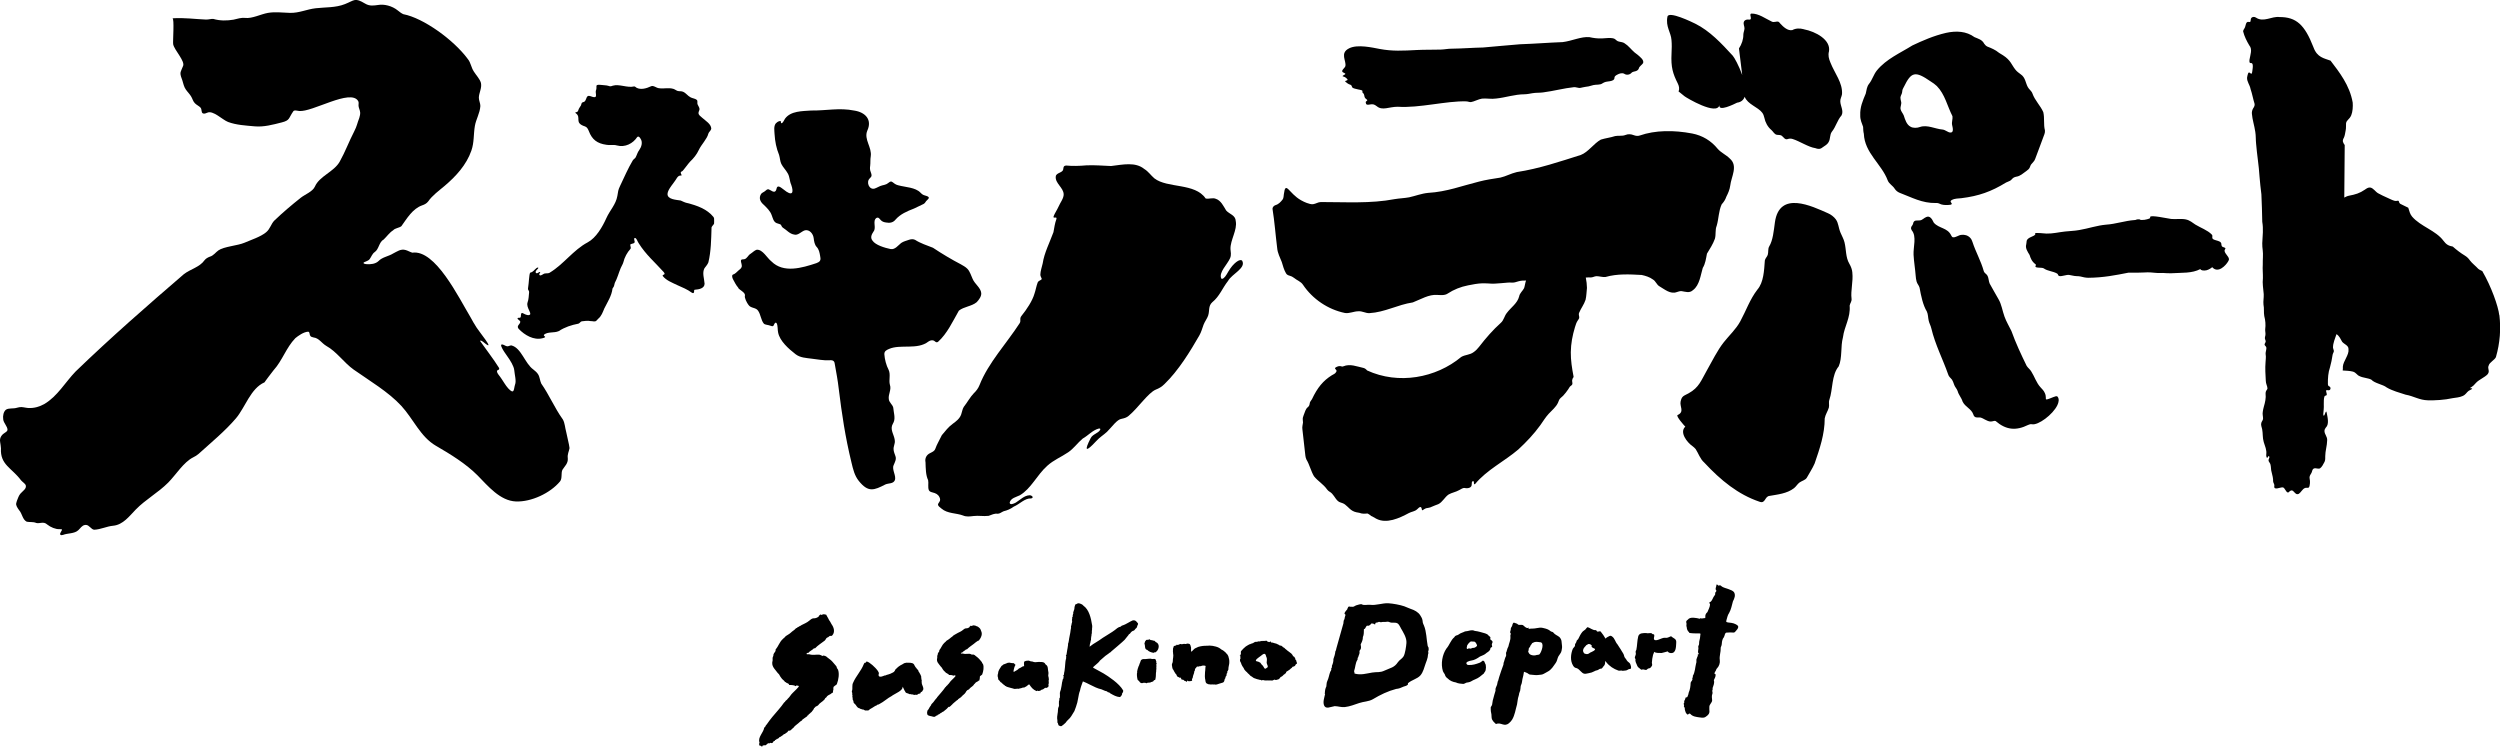 <?xml version="1.0" encoding="UTF-8"?>
<svg id="_レイヤー_2" data-name="レイヤー_2" xmlns="http://www.w3.org/2000/svg" viewBox="0 0 919.62 274.67">
  <g id="_レイヤー_1-2" data-name="レイヤー_1">
    <g>
      <path d="M418.09,230.94c.11-.16.16-.36.22-.55.05-.2.11-.4.23-.57.06-.1.1-.2.1-.29,0-.24-.13-.37-.26-.49-.03-.03-.06-.06-.09-.09-.3-.38-.62-.77-1.21-.77-.11,0-.32,0-.48.06-.51.22-.99.5-1.47.77-.74.42-1.49.85-2.35,1.1-.16.04-.27.14-.37.24-.08.08-.15.15-.27.2-.11.07-.24.09-.38.11-.05,0-.09.01-.15.02-.06.02-.11.06-.17.11-.05.05-.12.08-.19.11-.09.04-.18.08-.26.15-1.16,1-2.51,1.82-3.81,2.62-.98.6-1.99,1.22-2.89,1.9-.38.27-.77.5-1.17.74-.34.2-.7.41-1.05.65-.04.03-.15.11-.32.24-.25.19-.6.46-.95.71.04-.33.08-.65.12-.97.02-.15.07-.29.12-.43.08-.23.15-.47.13-.7,0-.06.03-.13.07-.19.03-.05.06-.11.07-.17,0-.07,0-.14.02-.22.02-.14.03-.28,0-.42.03-.11.04-.2.04-.3,0-.08,0-.15.02-.22.04-.14.09-.34.11-.56,0-.04,0-.09,0-.13,0-.11,0-.21.02-.31,0-.05.02-.1.05-.15.03-.08.07-.17.06-.27-.02-.54,0-.97.08-1.34.02-.08.02-.17,0-.25,0-.05,0-.1,0-.14v-.08c.04-.21.08-.45.05-.63,0-.03,0-.06,0-.1,0-.05.02-.11,0-.15-.46-2.98-1.17-5.93-3.24-7.39-.06-.04-.11-.08-.16-.16-.19-.26-.67-.46-.98-.57-.6-.22-.89-.22-1.41.14-.09.06-.26.08-.25-.03-.4.55-.51,1.22-.53,1.9,0,.05-.03.1-.06.16-.02.03-.03.06-.05.09-.02.04-.02.08-.03.12,0,.03,0,.06-.02.08-.03.09-.06.18-.09.26-.08.23-.16.45-.19.71-.02.11.03.19.1.21,0,.02-.03.07-.07.08-.08.05-.09.14-.1.18,0,.16-.05.41-.11.6-.02.09.03.14.07.18.02.02.03.06-.05.11-.06,0-.11.03-.14.11-.05.13-.09.31-.05.45.01.04.01.08,0,.12-.06.14-.07.31-.08.48,0,.06,0,.11-.01.17-.01.09.03.14.08.2,0,.03,0,.08,0,.12,0,.04-.02.09-.02.13-.01.05-.02.11-.03.15,0,.03,0,.07,0,.1,0,.09,0,.18-.05.25-.1.17-.12.36-.14.55-.02.19-.04.36-.13.5-.02.02-.03.04-.04.06-.02.04-.02.05-.02.09,0,.15,0,.28.01.39.02.18.03.33-.05.53-.02.07-.03.14-.04.2,0,.07-.02.14-.04.22-.06.7-.21,1.44-.36,2.16-.13.66-.27,1.34-.34,1.99-.01.17-.06.34-.11.51-.02.08-.05.16-.06.24,0,.02-.02.05-.04.08-.03.04-.05.08-.06.17.05.32,0,.61-.07.93-.04.22-.09.45-.1.69-.02.16-.05.33-.1.5-.05.23-.11.46-.11.69-.01.3-.08.58-.14.89-.02.11-.05.22-.07.33,0,.06-.05.11-.1.16-.03.03-.06.06-.08.1-.06.1.02.17.06.19.03.02.06.04.07.08.01.04,0,.1-.02.13-.05.14-.05.29-.03.43,0,.08.01.17,0,.22-.26.82-.32,1.7-.38,2.54-.02.22-.03.45-.05.66-.03.23-.05.46-.08.7-.05.49-.09,1-.25,1.5-.04.11-.03.22-.02.33,0,.11.02.21-.02.3,0,.01-.02.02-.07.03-.08.02-.13.06-.15.12-.05.11,0,.25.06.36.02.05.04.1.05.13.02.08,0,.17-.04.27-.02.06-.04.11-.05.18,0,.05,0,.09,0,.14,0,.07,0,.13-.02.21,0,.02,0,.02-.05.05-.05.02-.11.05-.14.13-.07.16-.1.34-.12.51-.03.19-.05.39-.15.59-.13.94-.28,1.95-.52,2.94-.01.08-.06.16-.1.24-.03.06-.06.12-.08.18-.02.06-.02.12-.02.17,0,.04,0,.08,0,.11-.01.03-.02.06-.04.09-.06.14-.12.3-.05.49,0,.03,0,.06-.02.1-.02.07-.04.15.02.24,0,.01.02.03.03.04.02.02.03.04.03.05,0,.02-.01.06-.03.11-.06.17-.04.35-.02.52.02.23.04.41-.14.57-.1.13-.09.31-.08.48,0,.12.01.24-.02.32-.15.27-.14.59-.13.9,0,.2.02.38-.01.55-.01.09.01.17.03.25.02.06.04.11.03.18,0,.05-.02.1-.05.15-.02.04-.05.09-.06.14-.03.1,0,.18,0,.25,0,.04.01.08,0,.11-.13,0-.19.17-.22.32-.06.27-.07.6-.09.92,0,.2-.02.39-.03.56-.02.16-.05.32-.08.49-.14.83-.28,1.7-.09,2.58.03.12.02.25.01.39,0,.11-.02.23,0,.34,0,.14.08.21.13.27.02.03.05.05.07.08,0,.02,0,.04,0,.11,0,.09.04.17.08.24.04.04.04.1.05.16.01.08.03.16.1.24.13.14.28.18.43.22.08.02.15.05.23.08.07.03.13.04.2.04.24,0,.46-.2.66-.37.11-.09.21-.17.31-.23.53-.38,1-.89,1.36-1.48.01-.02.03-.02.06-.03.04-.01.1-.03.14-.09.11-.13.21-.24.31-.36.06-.07.12-.13.18-.2.02,0,.04-.02.05-.03.05-.03.11-.06.15-.11.44-.5.78-1.08,1.11-1.64.21-.36.4-.69.63-1.02.42-1,.77-2.12,1.07-3.17.14-.56.24-1.14.34-1.71.15-.88.31-1.8.64-2.62.22-1.15.66-2.3,1.08-3.43.93.36,1.82.81,2.68,1.25,1.39.7,2.7,1.37,4.14,1.67.2.08.41.17.61.26.47.21.96.44,1.47.5.02,0,.04.04.06.09.03.06.06.13.14.17.11.05.22.07.33.09.1.02.2.04.29.07.06.03.11.09.16.14.04.05.09.1.15.14l.13.07c1.06.61,2.15,1.24,3.41,1.32.24-.06.41-.29.56-.5.02-.03.05-.07.08-.1.17-.24.25-.54.25-.89,0-.02.03-.03.06-.05.03-.02.05-.03.07-.04.11-.08.15-.21.17-.32,0-.05.02-.1.03-.16.04-.13.08-.27,0-.41-1.41-2.55-5.48-5.19-7.17-6.21-.58-.3-1.15-.63-1.7-.94-.66-.38-1.34-.77-2.08-1.14-.05-.02-.08-.04-.09-.08-.02-.05,0-.11.05-.18.06-.11.4-.39.76-.7.65-.55,1.46-1.23,1.69-1.69.33-.27.66-.56.97-.84.67-.6,1.37-1.22,2.13-1.68.08-.06.15-.12.23-.18.18-.15.35-.29.58-.38.09-.05.14-.12.18-.19.04-.06.08-.11.15-.15.18-.14,4.4-3.71,4.86-4.23.22-.25.43-.53.64-.8.24-.31.48-.63.74-.91.05-.06.08-.12.11-.18.03-.07.05-.13.14-.18.04-.05.1-.08.17-.11.08-.04.18-.09.24-.19.24-.43.76-.91,1.23-.99.27-.06.42-.3.57-.5.05-.07.09-.13.14-.19.04-.05.11-.1.17-.14.09-.06.19-.13.25-.23M385.71,249.06c-.05-.18-.12-.38-.12-.57,0-.39.17-.84.05-1.27-.26-.92.03-2.21-.95-2.74-.08-.05-.14-.12-.17-.2-.24-.61-.85-.72-1.43-.77-.72-.02-1.47-.04-2.27.08-.1.02-.2,0-.29-.03-.15-.06-.34-.05-.52-.12-.08-.03-.15-.08-.24-.1-.4.02-.86-.1-1.23-.3-.05-.03-.11-.03-.17-.02-.13,0-.28-.05-.42.02-.22.08-.47-.03-.67.11-.13.08-.33.06-.43.16-.23.21-.17.76-.17,1.11-.02.18.04.45.04.6,0,.04-.02.06-.05.07-.09.03-.23-.05-.33-.02-.43.21-.8.52-1.23.72-.09.03-.2.02-.28.07-.12.09-.15.25-.3.3-.06.03-.1.08-.14.13-.15.15-.42.28-.62.39-.25.1-.5.33-.74.44-.38.14-.17-.61-.12-.78.11-.52.26-1.13.56-1.61.15-.25-.1-.36-.27-.47-.07-.05-.12-.22-.21-.27-.07-.04-.15-.05-.24-.05-.15,0-.28-.04-.42-.02-.1.02-.2,0-.3-.03-.2-.05-.43-.04-.62-.13-.04-.01-.08,0-.13,0-.28.05-.57,0-.78.14-.09.08-.22.08-.32.12-.31.19-.68.25-1.03.38-.04.02-.08.06-.11.09-.13.17-.36.3-.54.4-.06.05-.07.05-.13.13-.5.78-1.2,1.64-1.21,2.62-.18.43-.26,1.13-.06,1.58.17.27-.08.63.21.83.32.23.52.56.73.87.07.08.22.07.3.14.11.08.16.24.28.32.1.06.21.11.27.21.08.1.2.17.3.27.12.11.24.13.36.23.09.08.12.2.21.24.09.05.24.04.33.09.09.05.11.17.21.21.21.07.44.07.64.18.57.2,1.28.33,1.76.47.16.03.28.17.45.14.38-.02.77-.02,1.15-.09.1,0,.2.08.3.06.17-.06.33-.07.49-.13.39-.08.77-.13,1.12-.32.11-.02.2.02.29-.02.05-.02.1-.04.16-.04.06,0,.17.03.21.02.06-.01.1-.14.17-.2.09-.07.27-.03.37-.1.11-.06.17-.16.26-.24.17-.14.33-.28.53-.38.14-.11.31-.37.48-.13.75,1.11,1.3,1.78,2.52,2.34.06.03.11.05.17.02.05-.02.08-.07.12-.1.08-.07.22-.04.32,0,.04.02.08.04.12.06.17.09.38-.02.56-.08.14-.05.3-.05.41-.18.06-.08.12-.15.22-.18.22-.07.52-.08.67-.23.2-.19.42-.35.66-.49.08-.05.17,0,.24.04.16.1.4-.09.56-.17.1-.06.2-.06.28-.12h.02c.11-.17.16-.44.17-.64,0-.23-.1-.26-.06-.43,0-.04.03-.09.06-.15.02-.06.08-.15.08-.21,0-.33-.05-.64-.06-.96-.01-.16.09-.29.09-.45-.02-.3-.08-.59-.12-.88M339.02,250.72c.02-.21.11-.46-.03-.65-.08-.14.01-.32-.07-.46-.1-.25,0-.59-.07-.85-.04-.12-.13-.22-.16-.35-.14-.45-.52-.9-.68-1.28-.02-.05-.07-.09-.11-.14-.04-.03-.07-.06-.09-.09-.05-.08.06-.13,0-.26,0-.02-.02-.03-.02-.05-.18-.24-.43-.45-.62-.68-.06-.07-.08-.17-.13-.24-.06-.07-.15-.09-.21-.18-.15-.2-.3-.48-.42-.69-.06-.15-.14-.34-.25-.47-.61-.72-1.86-.49-2.63-.56-.16-.01-.31.07-.47.08-.38.02-.72.26-1.05.47-.19.13-.4.25-.61.31-.12.05-.17.16-.3.2-.64.35-1.24.98-1.76,1.48-.09.14-.09.3-.2.46-.09.14-.21.28-.34.4-.12.1-.24.18-.38.23-.44.16-.78.45-1.24.55-.32.14-.61.2-.96.29-.18.08-.33.16-.52.22-.07.02-.15,0-.22.01-.14,0-.25.09-.38.13-.45.19-1.06.42-1.55.28-.4-.09-.45-.64-.28-1.03.19-.58-.75-1.58-1.24-2.13-1.38-1.47-3.4-2.96-3.46-2.13,0,.05,0,.11-.05.15-.04.03-.11.03-.19.02-.33-.04-.49.31-.6.57-.97,2.49-2.83,4.32-3.89,6.75v.02c-.55.93-.1,2.09-.44,3.05-.03.08-.06.17-.06.26,0,.14.08.25.13.38.1.27-.05.56.05.84.03.1.11.21.07.32-.03.07-.08.13-.06.21.06.22.08.45.12.67.02.19-.03.4.04.58.08.25.27.37.26.54-.02.16-.02.34.06.49.17.34.55.54.77.84.21.33.43.69.73.96.2.15.46.28.69.32.1.01.19.15.3.19.12.06.27.03.39.09.11.06.2.14.31.15.12,0,.25-.05.37,0,.18.07.33.18.49.27.27.15.26.1.58.07.27-.06.47.09.73,0,.11-.02.23-.08.29-.13.13-.1.17-.21.28-.3.61-.27,1.21-.74,1.84-1.11.11-.07.26-.13.36-.19.08-.06.25-.07.36-.14.08-.05.1-.17.19-.22.11-.06.3-.02.42-.08.13-.07.25-.13.39-.2,1.58-.79,3.07-2.23,4.51-2.94.14-.1.28-.23.42-.3.94-.62,3.71-1.72,3.58-3.02-.01-.1.02-.11.09-.02.15.19.21.49.32.67.11.14.16.3.21.47.06.17.21.3.28.43.1.16.12.37.27.5.29.27.83.26,1.17.49.18.16.42.08.64.1.09.01.16.06.24.09.18.04.39-.02.58.03.25.03.34.24.61.17.1-.04.18-.11.3-.07.2.02.37.06.57.02.13-.01.19-.05.27-.16.04-.04.08-.07.13-.08.11-.03.23-.13.33-.18.11-.07.23.03.34,0,.08-.03.15-.1.2-.16.09-.09.08-.21.11-.32.04-.12.2-.13.3-.18.08-.04.17-.06.22-.12.05-.06.05-.16.1-.23.96-.85-.3-2.15-.24-3.07.01-.13-.04-.22-.03-.36M425.17,236.19h-.02c-.25-.2-.44-.61-.8-.54-.05,0-.11.03-.16.02-.03,0-.05-.02-.07-.04-.08-.07-.2-.1-.33-.12-.28-.04-.64-.04-.89-.29-.04-.04-.09-.09-.13-.1-.1,0-.1.14-.21.18-.12.08-.27,0-.4.03-.12.03-.21.08-.34.04-.1-.01-.19.02-.24.1-.05.09-.09.21-.19.25-.14.05-.21.22-.18.37.03.18-.24.33-.23.5-.02.27.15.48.15.75.06.47.06,1.05.31,1.4.14.21.39.26.61.35.45.57,1.56.98,2.32,1.04.13.03.19-.17.28-.19.07-.02.14.05.26.04.14-.02.26-.11.36-.2,1.13-.88,1.46-3.01-.11-3.6M425.4,243.88s-.06-.07-.08-.11c-.03-.08.03-.18.04-.27.05-.27-.17-.33-.17-.64,0-.06,0-.11-.01-.17v-.02c-.04-.06-.1-.05-.15-.1-.02-.02-.04-.03-.07-.05-.36-.35-.84.05-1.55-.18-.11-.04-.22-.08-.33-.05-.17-.02-.43.03-.65.04-.33.05-.66.05-1.01.1-.14.02-.25-.02-.38,0-.07,0-.15.02-.23.02-.13,0-.24-.06-.36-.02-.23.11-.52.16-.69.35-.25.39-.29.9-.54,1.3-.04.09-.04.19-.07.25-.08.12-.1.28-.14.42-.08.17-.21.32-.24.51-.1.3-.21.54-.28.83-.01.18-.05.33-.11.51-.02.17-.12.31-.09.49.02.13.05.27,0,.39-.07.19-.11.52-.07.72.01.05,0,.12,0,.18-.02.13,0,.24.02.34,0,.21.03.39.07.57.01.11.04.21.06.31.01.14.02.23.07.36.05.14.23.35.36.41.14.04.24.15.3.28.05.12.05.18.16.25.14.1.28.3.45.35.15.05.3.02.45.04.11.01.2-.05.3-.1.07-.03.14-.03.21-.02.17.03.41-.02.59,0,.15,0,.28.11.41.16.07.02.13-.03.19-.07.04-.01.07-.04.13-.06.38-.2.92.02,1.31-.21.06-.04.11-.08.15-.1.08-.05.17-.02.26-.04.14-.05.25-.15.4-.18.1-.04.19-.09.23-.2.05-.1.08-.19.15-.25.16-.1.42,0,.49-.24.2-.79.24-1.69.24-2.49-.01-.12.06-.23.07-.36,0-.2-.02-.4.02-.59.11-.36.05-.74.04-1.12,0-.19.06-.33.06-.52,0-.11-.1-.19-.09-.3,0-.05.02-.11.04-.17.09-.23.18-.42.04-.58M476.87,243.27c.03.24.24.44.19.7-.02.1-.02.35-.17.32-.06-.04-.09-.12-.17-.05-.09.08-.06.19-.11.29-.06.15-.16.29-.28.4-.18.17-.4.24-.64.3-.08.01-.18,0-.24.07-.1.08-.19.28-.29.39-.08.11-.2.1-.3.18-.27.37-.76.66-1.1.88-.19.1-.33.18-.49.29-.18.11-.18.39-.25.58-.03.07-.08.1-.17.1-.09,0-.24.02-.2.14.01.03.01.07-.02.09-.02.01-.05.03-.08.04-.29.07-.46.37-.67.55-.09.08-.19.12-.25.22-.05.06-.11.1-.19.12-.17.03-.29.13-.42.22-.06.04-.13.11-.11.17.01.08,0,.14-.1.19-.05.03-.14.06-.18.09-.05.05-.04.12-.08.17-.06.08-.15.08-.24.15-.08.05-.17.08-.26.09-.23-.02-.38.14-.58.17-.26.07-.47-.14-.72-.12-.21.07-.4.19-.6.29-.21.1-.41.02-.64,0-.14-.02-.35,0-.51,0-.14-.02-.27-.01-.41.02-.08,0-.15-.03-.24-.03-.09,0-.17.03-.26.02-.28-.02-.56-.01-.84-.01-.14,0-.26-.1-.39-.11-.28-.03-.62-.05-.86.12-.07-.02-.11-.12-.17-.16-.1-.1-.21-.04-.32-.06-.1-.03-.25-.01-.36-.07-.08-.03-.16-.06-.24-.08-.2,0-.31-.07-.49-.12-.21-.03-.46-.13-.67-.23-.25-.07-.52-.14-.73-.3-.18-.14-.31-.28-.51-.39-.15-.08-.28-.12-.46-.25-.34-.27-.59-.7-.94-.9-.07-.05-.13-.11-.17-.19-.16-.25-.4-.42-.61-.59-.2-.24-.45-.45-.61-.71-.16-.33-.3-.72-.56-.99-.15-.17-.24-.38-.33-.58-.08-.11-.16-.25-.2-.39-.06-.09-.05-.23-.07-.33-.1-.16-.13-.23-.21-.4-.16-.22-.3-.55-.18-.8.02-.09-.07-.24-.02-.33.29-.17.14-.41.11-.66-.04-.18.04-.28,0-.43-.04-.11-.22-.18-.23-.25,0-.03.02-.06.05-.06.02,0,.04.01.06.02.03.02.05.04.08.05.08.03.09-.09.08-.14,0-.09,0-.18.07-.24.1-.08.12-.19.09-.3-.04-.18-.02-.39-.02-.59,0-.17.05-.26.14-.39.47-.58,1.08-1.16,1.67-1.64.3-.17.6-.37.88-.54.07-.04.2-.08.28-.14.05-.04.09-.08.15-.11.09-.03.21-.01.3-.05.12-.04.23-.11.34-.18.04-.03.09-.03.14-.03.13,0,.2-.11.34-.12.04,0,.08-.01.11-.02.12-.02.2-.1.3-.16.21-.09.4-.22.59-.35.07-.02.14.02.23,0,.04,0,.08-.02.12-.02.16,0,.33.06.47-.04.03-.02.06-.04.09-.04.06-.03.21.03.26-.03.04-.03.09-.09.14-.09.08,0,.13.08.21.07.06,0,.13-.01.2-.02.12,0,.24,0,.3-.07.02-.03.05-.07.08-.09h.01c.15-.1.37.13.51.05.07-.05.14-.11.23-.08.12.05.23.09.34,0,.18-.13.34.12.53.07.11-.02.12-.18.24-.19.1,0,.21.09.3.11.04.02.08.03.11.06.05.05.07.14.14.18.2.1.44.1.63.22.21.08.42-.3.57-.24.21.09,0,.44.35.39.23-.04.55.08.76.15.21.03.33.11.57.17.14.06.24.06.37.07.11.03.2.11.3.16.18.1.34.11.49.21.25.11.53.45.84.39.08-.04.17-.05.24.02.05.05.05.05.08.08.08.1.25.07.3.19.2.39.73.39.97.76.02.03.04.08.07.09.12.08.24.16.34.26.55.55,1.38,1,1.96,1.53.07.15.21.25.32.38.15.16.17.41.32.57.11.14.38.13.48.33.07.14.14.25.21.37.06.11.15.21.12.34,0,.05-.01.11,0,.16.09.17.35.27.36.49,0,.04,0,.08,0,.12M466.33,244.97c-.11-.39-.36-.81-.39-1.22.04-.66.2-1.34-.03-1.9-.14-.26-.21-.52-.28-.82-.45-1.39-1.82.4-2.57.77-.42.27-1.1.85-1.11,1.17,0,.11.11.19.19.25.26.1.55.13.81.21.08.03.12.1.2.14.13.06.33.09.42.17.21.22.35.53.56.76.12.13.27.21.38.35v.02c.22.24.37.6.54.86.09.13.18.22.31.25.17.02.36-.07.48-.21.04-.06.11-.12.2-.15.32-.13.35-.36.27-.66M614.72,234.02c-1.1.45-1.26.72-2.52.58-1.03.04-3.29,1.61-3.77.54-.24-.53.64-1.93-.46-1.87-.2,0-.22-.22-.36-.3-.68-.26-1.38.14-2.08-.1-1.01.02-2.56-.11-2.91,1.23-.41,1.63-.36,3.39-.7,4.99-.58.85.02.91-.25,1.81-.2.73-.55.96-.04,1.57-.23.92.37,1.63.62,2.41.22.68.96.93,1.41,1.43.17.09.38-.04.58-.06.52-.13,1.14.47,1.6.02.73-.83.96.09,1.8-1.33.25-.37,0-.78,0-1.14.03-.96.2-1.94.43-2.9.09-.33.28-.67.39-.99.05-.13.04-.24.11-.09.53.45,1.93.38,2.68.38.65-.11,1.59-.44,2.2-.59.19.34.64.58,1.07.61,1.98.22,1.99-2.12,2.07-3.6.2-1.76-.87-1.65-1.87-2.57M451.46,240.72c-.19-.24-.46-.42-.61-.69-.42-.41-.97-.85-1.5-1.07-.32-.2-.58-.5-.93-.66-.71-.39-1.6-.58-2.34-.72-.73-.11-1.44-.14-2.19-.04-.93-.02-2.05.09-3.12.42-.38.17-.72.36-1.17.54-.18.05-.25.24-.41.32-.21.15-.77.89-.98.88-.11-.01-.06-.21-.08-.31-.05-.38.04-.8,0-1.15-.15-.46-.18-1.32-.75-1.41-.13-.02-.26-.05-.38-.08-.31-.08-.71.2-1.06.15-.31-.14-.67,0-.96.04-.14,0-.28.07-.42.04-.11-.03-.18-.12-.3-.1-.51.07-.9.57-1.37.26-.03,0-.06,0-.08.02h0s-.03.08-.04.11c-.06.2-.5.22-.74.32-.08.04-.23.03-.26.09-.02.4-.37.77-.29,1.24.05.34-.08.66.01,1.01.02.19.02.39.04.58.02.17.08.33.07.51,0,.53-.08,1.02-.15,1.5.02.27-.05.49-.05.74,0,.09,0,.19-.02.28-.1.39-.4.78-.29,1.21.06.53.18,1.48.56,1.66.08.04.08.13.07.21,0,.1.06.17.13.25.18.18.2.49.41.64.1.08.08.25.16.34.09.09.24.09.28.24.05.1.08.24.14.35.05.14.17.22.23.36.05.16.18.21.34.22.1.02.19.03.23.11.03.06.05.14.11.17.11.06.25-.17.41-.09.13.08.21.23.3.34.05.08.05.2.1.29.14.24.49.12.73.22.15.06.24.23.36.33.11.13.29.11.45.15.21.07.56.51.56.08,0-.08,0-.14.05-.19.06-.05.15-.08.22-.04.05.03.07.09.11.13.09.09.23.06.36.05.13-.04.25.02.38.03.08,0,.13-.08.2-.1.07-.02.13,0,.19-.02.09-.03.23,0,.32-.06.05-.05.04-.12.01-.2-.07-.17-.05-.34.03-.51.11-.27.3-.55.29-.83,0-.06,0-.11,0-.17.04-.13.14-.24.14-.38-.02-.2.2-.31.2-.51,0-.05,0-.1,0-.14.02-.12.08-.2.11-.3-.01-.18,0-.38.09-.49.09-.11.17-.24.19-.39.03-.17-.03-.35.07-.49.12-.14.3-.29.4-.44.06-.09.1-.17.16-.25.16-.23.41-.09.68-.12.06,0,.12-.03.18-.06.31-.17.68,0,.97-.21.2-.14,1.3-.19,1.49.09l-.06.27c.01.05,0,.17-.04.37-.01.34-.04.63-.06.95,0,.18-.08.39-.07.59-.05.52-.05,1.02-.06,1.54.03.27.05.53.05.79.03.18.09.36.11.56.08.53.07,1.18.67,1.38.11.03.21.08.3.16.11.1.34.07.54.09.19.05.37.07.57.08.24,0,.49-.11.72-.01.17.08.34-.09.51-.02.55.19,1.3-.07,1.8-.28.47-.16.91-.26,1.37-.42.4-.16.54-.62.61-1,.01-.09-.01-.19.02-.28.03-.07.1-.12.16-.17.23-.19.06-.5.22-.73.12-.17.29-.33.35-.54.07-.24-.11-.3-.05-.45.03-.08.17-.19.23-.28.14-.16.02-.4.05-.58.02-.1.11-.16.18-.23.05-.05.07-.12.07-.18,0-.16.2-.24.17-.42-.03-.73.21-1.35.3-2.04.08-.81.06-1.54-.21-2.34-.05-.42-.27-.76-.47-1.11M635.05,228.19c.29-.92.43-1.9,1-2.7.76-1.32.99-2.83,1.41-4.29.53-1.02,1.07-2.26.39-3.37-.78-1.01-3.1-1.3-4.29-1.97-.47-.25-.57-.66-1.09-.53-.13.02-.28.14-.4.05-.16-.16-.36-.42-.62-.35-.06.04-.07.14-.07.21-.04.84-.61,1.31-.04,1.94.16.4-.36.62-.43.95.08.36.04.65-.22.92-.58.69-.73,1.6-1.35,2.25-.16.15-.45.13-.55.34-.09.29.3.43.24.77-.04.92-.67,1.99-.96,2.76-.62.51-.86,1.1-.76,1.94.03.29-.27.3-.48.28-.4,0-.78.23-1.18.05-.27-.11-.2.11-.4.17-1.18-.29-3.57-.85-4.37.32-.34.24-.7.54-.6,1.01.21.45.03.92.05,1.36.2.33.11.73.23,1.09.2.38.27.84.68,1.06.12.18.1.38.37.4,1.22.19,2.46.12,3.68.16.47,0,.06.82.12,1.11-.02.9-.47,1.73-.4,2.63.08.48-.45.86-.3,1.36.2.66-.35,1.68.07,2.19.1.06.16.17.11.28-.05.14-.25.09-.34.16-.12.12.05.31,0,.46-.25.44-.35.96-.53,1.43-.05.47.11.96-.11,1.41-.4,1.53-.36,3.25-1.24,4.64.3.69-.23.39-.17.88.3.6-.42,1.01-.59,1.56-.05,1.23-.2,2.53-.72,3.66-.06.5-.21.94-.42,1.4-.05.42-.46.29-.71.41-.17.37-.17.82-.46,1.14-.27.31.16.44-.1.8-.37.53,0,.52,0,.96-.04.13-.11.26-.08.4.03.24.39.39.32.67-.04.52.2,1.02.34,1.5.22.34.65,1.16,1.05.6.2-.18.48-.26.66-.04.85.99,2.19,1.11,3.39,1.28,1.31.19,1.82.24,2.8-.62,1.32-1.14.65-1.77.8-3.34.06-.89.98-1.43,1.03-2.29-.08-.83-.23-1.71.11-2.49.16-.42-.18-.89-.02-1.29.16-.25.09-.49.07-.76.3-.94.81-1.93.46-2.9.29-.63.67-1.25.66-1.93.06-.5-.49-.21-.41-.59.07-.31.16-.61.39-.83.24-.31.21-.79.57-1.04.74-.77,1.14-1.97.98-3.01-.23-1.48.42-2.96.34-4.46-.01-.17.05-.33.13-.47.4-.73.2-1.59.47-2.37.08-.43.31-.77.57-1.1.39-.62.26-1.85,1.27-1.71.73-.05,1.44-.09,2.17,0,.21-.01.42-.02.58-.16.49-.59,1.56-1.49,1.17-2.3-1.91-1.87-4.88-.63-4.25-2.02M525.49,238.19c.02.39.11.85-.06,1.19-.2.27.03.58.01.87-.22.49-.16,1.02-.27,1.52-.15.75-.45,1.48-.72,2.2-.57,1.54-.88,3.25-1.99,4.51-1.18,1.28-3.09,1.58-4.53,2.83-.11.15.09.36-.06.52-.39.48-1.05.54-1.59.75-.86.42-1.75.77-2.71.84-3.08.81-5.84,2.16-8.55,3.78-1.53.89-3.36.84-5.01,1.4-1.73.58-3.47,1.28-5.3,1.49-1.26.15-2.48-.32-3.74-.34-1.58.25-3.26,1.25-3.91-.28-.5-1.3.08-2.77.38-4.2-.04-.05-.14-.03-.15-.07,0-.11.08-.25.06-.37.03-.79.17-1.62.54-2.31.11-.67.04-1.38.36-2.01.53-1.08.66-2.33,1.1-3.44.2-.21.3-.46.36-.75.07-.24-.14-.52.12-.65.21-.2.05-.52.11-.76.35-.77.6-1.62.55-2.47.34-.9.64-1.89.71-2.82.26-.34.3-.8.4-1.2.85-3.06,1.72-6.13,2.58-9.17-.03-.36.06-.69.14-1.03-.02-.18.14-.29.22-.4.05-.52.23-1.09.39-1.59.04-.19-.26-.31-.37-.45,0-.6.67-1.18,1.02-1.65.11-.08.05-.17.07-.3.03-.08.09-.15.14-.22.26-.93.91-.22,1.5-.45.56.25,1.05-.3,1.55-.48.65-.14,1.32-.48,1.99-.43.93.58,2.15.09,3.21.23,2.12.29,4.51-.7,6.69-.57,1.72.11,4.2.56,5.82,1.11.82.28,1.58.71,2.4.97,1.32.42,2.73,1.15,3.48,2.35.35.55.7,1.12.82,1.77.06.31.06.62.13.93.08.35.25.68.4,1.01.98,2.29.93,5.17,1.4,7.58.04.2.24.35.3.58M515.23,230.9c-.15-.26-.3-.52-.44-.77-.03-.05-.06-.1-.09-.15-.09-.15-.19-.3-.32-.43-.87-.89-2.18-.2-3.2-.68,0,0,0,0,0,0-.55-.27-1.01-.19-1.53-.1-.54.03-1.08-.05-1.59.11-.45.07-.66-.34-1.17,0-.24.22-.93,0-.95.43-.04.7-.39.27-.72.11-.23-.1-.37-.02-.62-.08-.07-.02-.15-.02-.19.05-.2.35-.83.92-1.29.78-.72-.24-.62,1.12-1.41,1.28-.05.97.06,1.97-.38,2.89.03,1.01-.38,1.85-.81,2.69.08.55.27,1.36-.06,1.85-.15.21-.35.4-.38.67.17.94-.23,1.21-.43,2.06,0,.12-.09.21-.17.29-.19.21.03.59-.16.82-.78,1.16-.72,2.74-1.2,4.05-.06.13-.02.27.05.39.15.21-.05.49.15.62,2.33.63,4.21-.02,6.47-.39,1.92-.31,2.74.13,4.59-.75,2.13-1.01,3.47-1,4.84-3.06.55-.83,1.58-1.28,2.08-2.15.59-1,.96-3.71,1.05-4.89.16-1.95-1.21-4.01-2.14-5.62M548.33,238.29c-.14.17-.11.44-.17.64-.2.33-.43.66-.77.86-.35.18-.64.45-.96.7-.58.5-1.36.67-2.04,1.02-.97.68-1.98,1.32-3.23,1.49-.46.06-2.45.51-1.53,1.43.15.16.38.18.59.19,1.52.07,2.69-.32,4.04-.82.46-.17.82-.54,1.21-.81.09-.02.18.09.27.15.36.14.34.45.49.77.09.2.21.4.29.61.13.63.11,1.33-.02,1.93-.06.55-.5.82-.68,1.3-.51.34-.99.86-1.52,1.22-.96.78-2.2,1.02-3.25,1.72-.52.28-1.11.33-1.68.44-.38.17-.74.44-1.15.45-.9-.09-1.85-.12-2.7-.55-1.11-.17-2.18-.61-3-1.46-.68-.48-.85-.84-1.08-1.56-.22-.37-.53-.71-.67-1.12-.85-2.73-.22-6.1,1.27-8.29,1.18-1.33,1.59-3.1,2.93-4.2.49-.87.94-.51,1.61-1.01.67-.57,1.57-.7,2.31-1.12,1.22-.04,2.41-.79,3.61-.19,1.3.12,2.54.57,3.8.9.45.18.95.33,1.24.79.22.28.63.39.72.76.03.15-.04.29-.08.42-.17.31.61.56.78.94.34.59-.49.71-.08,1.78.1.47-.33.35-.52.62M542.88,236.43c-.61-.67-.7-.33-1.37-.45-.28-.07-.62,0-.89.24-.12.22-.25.42-.45.46-.15.18-.25.45-.41.63-.15.16-.1.48-.18.72-.08.18-.08.28-.02.5.05.38.37.12.51.06.33-.2.59.02.9.02.26-.03.52-.27.77-.3.56.09,1.06-.18,1.52-.66.24-.17-.28-1.09-.39-1.21M574.59,237.72c.07.55-.11,1.13-.18,1.67-.11.76-.79,1.39-1.15,2.05-.41.75-.45,1.69-.97,2.39-.91,1.24-1.57,2.54-3.07,3.28-.64.32-1.26.78-1.95,1-.16.05-.34.07-.51.08-.68.06-1.4.2-2.07.13-.64-.07-1.25-.14-1.89-.18-.33-.02-.68-.39-.96-.54-.39-.2-.83-.34-1.25-.49-.16.91-.29,1.83-.57,2.71-.14.72-.15,1.48-.49,2.14-.22.44-.16.95-.24,1.43-.14.59-.1.6,0,.35-.13.45-.29.89-.47,1.33-.03.33-.1.65-.2.96-.36.99-.36,2.06-.58,3.08-.55,1.85-.79,3.93-1.81,5.61-.29.47-.67.89-1.1,1.25-1.83,1.61-2.94-.43-4.81.34-.03,0-.03.02-.07,0-.75-.66-1.13-1.12-1.34-1.54-.31-.63-.2-1.14-.29-1.99-.03-.31-.11-.73-.21-1.14,0-.5-.1-1.01-.04-1.5.12-.33.45-.58.5-.95.17-.65.14-1.39.39-2.04.31-1.03.51-2.1.88-3.12,0-.06-.02-.14-.03-.2-.08-.7.39-1.28.58-1.92.71-3.45-.15.79.78-2.87h0c.48-1.54,1.01-3.03,1.56-4.53.05-.36.03-.75.22-1.08.23-.7.36-1.44.73-2.08.02-.05.03-.1.04-.15.07-.4-.11-.86.03-1.27.03-.15.16-.27.21-.4.03-.25.04-.5.19-.73.04-.37.3-.65.41-1,.21-1.22.88-2.34.74-3.63-.04-.32-.03-.64.15-.92.02-.02.03-.06.03-.09-.02-.1-.11-.18-.16-.26-.11-.15-.13-.3-.11-.45.04-.34.28-.72.24-1.26.06-.42.45-.7.53-1.11.07-.31.15-.66.34-.91.25-.3.57.01,1.16.17.17.04.33.09.44.23.46.63,1.59-.01,2.12.48,1.12,1.07,1.56,1.11,1.99.8l-.05.49c.55-.09,1.09-.13,1.67-.13.85,0,1.66-.28,2.5-.33.69-.05,1.41.17,2.08.34.23.06.45.14.67.23.41.18.83.4,1.14.7.3.29.77.2,1.05.51.05.06.09.13.14.19.47.58,1.42.95,2.03,1.43.41.32.74.99.83,1.45.13.65.08,1.33.21,1.99M566.5,236.24c-1.17-.13-1.68-.36-2.89.33-.14.33-.41.59-.62.89-.06.2-.14.44-.27.6-.2.23-.38.25-.38.73,0,.04,0,.07,0,.1-.05.08-.08.17-.04.26,0,.02,0,.04,0,.06-.24.42-.19.51.05.93h0c.16.46.65.73,1.17.86.64.16,1.24.12,1.75-.07.36-.08.77-.03,1.05-.27.85-1.08,1.88-4.37.19-4.43M599.43,243.91c.41.35.89,2.07.23,2.18-.4-.02-.77.14-1.08.37-.43.29-.99.16-1.47.28-.23.09-.45-.07-.68-.08-.38-.02-.77.15-1.14,0-1.71-.59-3.27-1.61-4.4-3.04-.14-.15-.27-.32-.4-.5-.05.68-.04,1.46-.52,1.85-.41.35-.55,1.08-1.15,1-.28.03-.52.14-.75.32-.48.38-1.1.28-1.59.64-.65.37-1.35.59-2.06.7-.48.07-1.13.29-1.6.21-1.08-.17-1.77-1.72-2.84-2.05-.2-.06-.41-.09-.6-.18-.29-.14-.52-.43-.71-.74-1.15-1.83-.89-4.3-.11-6.21.45-.76.89-.62.84-1.76.33-.36.5-.81.64-1.32.17-.24.48-.33.58-.66.4-.86.84-1.71,1.41-2.43.32-.39.77-.59,1.13-.92.25-.23.57-.83.87-.86.87.24,1.86,1.14,2.81,1.09.28-.09.43.12.56.39.33.43.96-.17,1.39.11.71.89,1.29,1.68,1.8,2.62.35-.42.91-.7,1.43-.94.3-.17.65-.11.92.1,1.12.75,1.18,2.02,2.02,2.92.46.84,1.09,1.57,1.54,2.43.39.61.82,1.2.96,1.92.06.49.48.78.72,1.18.29.58.72,1,1.24,1.36M586.74,238.91c.03-.11-.07-.21-.14-.28-.24-.14-.52-.23-.76-.37-.07-.05-.1-.12-.17-.17-.06-.04-.14-.08-.21-.13.02-.19.02-.39.06-.55-.16-.17-.42-.27-.6-.45-.34-.03-.64-.17-.93.1-.49.25-.5.23-.83.69-.08.08-.19.14-.24.24-.03.09-.08.17-.16.22-.26.22-.61,1.18-.36,1.49.06.24.25.7.59.75,1.36.52,1.62-.38,2.43-.6.46-.19,1.24-.62,1.31-.93M307.84,245.71c-.05-.12-.03-.27-.07-.4-.08-.2-.27-.36-.38-.53-.35-.46-.73-.9-1.16-1.35-.53-.61-1.22-1.08-1.85-1.56-.18-.14-.34-.28-.49-.41-.05-.04-.11-.06-.17-.07-.08,0-.13-.05-.18-.11-.05-.07-.13-.04-.19,0-.05.03-.11.05-.12-.02,0-.03,0-.08-.03-.11-.16-.18-.5.26-.73.11-.35-.2-.74-.36-1.12-.45-1.09-.06-2.43.25-3.46-.09-.21-.02-.42-.1-.63-.06-.19.06-.32.04-.52-.04-.11-.04-.15-.11-.03-.2.09-.06.16-.17.24-.24.06-.05.12-.04.19-.01.09.04.17.02.24-.05.58-.72,1.42-.96,2-1.61.22-.24.26.17.45-.04,1.02-1.12,2.39-1.91,3.56-2.84.36-.34.46-.87.86-1.09.05-.03.12-.05.18-.06.33-.08.55-.46.86-.57.12-.05.22.02.35.03.21.02.42-.07.53-.23,1.07-1.24.57-2.92-.27-4.06-.21-.36-.36-.71-.56-1.02-.14-.25-.38-.43-.44-.73-.04-.06-.13-.08-.16-.16-.03-.1-.03-.24-.09-.33-.14-.3-.45-.51-.44-.86,0-.06,0-.16-.06-.17-.05,0-.11.05-.16.07-.09,0-.08-.1-.05-.18.08-.25-.2-.24-.39-.2-.12.01-.26.05-.3-.1-.02-.05-.04-.11-.1-.12-.07,0-.13.05-.18.1-.18.16-.49.02-.66.21-.07.07-.14.05-.24,0-.11-.05-.24-.14-.36-.1-.05.02-.07.08-.09.13-.04.16-.28.18-.36.28-.03.04-.03.08-.03.13,0,.02,0,.02,0,.07,0,.02-.01.05-.03.07-.1.12-.24.21-.39.3-.55.36-1.21.44-1.77.43-.52.13-1.01.55-1.4.88-.83.73-1.91,1.11-2.84,1.61-.1.06-.17.15-.27.21-.09.05-.19.06-.28.09-.14.03-.23.19-.37.26-.14.1-.33.12-.47.2-.1.08-.15.2-.26.26-.12.07-.32.06-.42.19-.49.64-1.28.98-1.81,1.54-.56.54-1.25.84-1.9,1.3-.14.11-.18.26-.3.37-.28.26-.61.49-.86.78-1.1,1-1.57,2.63-2.57,3.8-.03.06-.03.11-.01.17.17.48-.57,1-.69,1.43-.09.17-.12.38-.11.56,0,.12-.02.24-.1.34-.25.35-.18,1.01-.17,1.46-.63,2.2.79,3.1,1.86,4.63.19.24.48.4.61.7.2.4.44.8.75,1.17.3.54,1.02.86,1.32,1.42.03.08.1.11.18.08.14-.06.17.08.24.16.3.31.91.21,1.06.74.03.09.08.19.18.17.58-.05,1.86.07,2.23.39.05.04.13.05.17-.01.05-.06.05-.15.11-.2.03-.03.08-.04.13-.03.11,0,.16.11.24.1.24-.15.32.09.52.12.4.12-1.8,2.08-2.21,2.52-.72.64-1.09,1.54-1.86,2.18-.07.07-.12.2-.19.27-.2.16-.4.35-.61.52-.15.12-.12.38-.33.44-.06.03-.13.06-.17.12-1.2,1.78-2.84,3.5-4.36,5.34-.75.91-1.38,1.78-2.05,2.74-.09.13-.2.2-.29.32-.12.17-.2.45-.31.6-.02.03-.04.05-.07.08-.08.08-.2.05-.24.14-.01.02-.02.05-.02.09-.24,1.74-2.44,3.52-1.73,5.38.06.14-.04.25-.1.38-.03.07-.03.14-.02.22.02.17.01.48.15.56.1.06.26-.03.51.11.11.06.21.17.29.25.05.05.09.07.13.06.02,0,.04-.03.05-.07.04-.11.08-.32.24-.36.25-.03.52-.17.75-.11.08.02.16.05.24.02.15-.06.25-.21.38-.31.14-.12.32-.14.39-.3.02-.04.04-.08.06-.12.06-.13.19-.07.27,0,.19.13.39.02.55-.13.06-.05.13-.07.2-.03.38.19.82.07.97-.36.06-.24.27-.3.49-.37.13-.05.21-.11.18-.2-.02-.04-.04-.08-.04-.12,0-.06.07-.11.13-.08.04.03.08.09.14.09.14,0,.22-.12.26-.24.03-.08.07-.16.16-.19.12-.04.24,0,.36-.06.26-.1.47-.38.64-.59.09-.07.24-.05.35-.11.04-.02.07-.04.1-.07.27-.24.6-.38.89-.61.09-.08.11-.2.21-.26.19-.1.43-.06.6-.21.09-.07.09-.19.18-.26.11-.08.27-.09.39-.15.2-.14.43-.61.67-.73.02-.01.05-.02.08-.03.08-.02.12.09.22.09.14,0,.27-.11.37-.18.21-.15.36-.34.61-.52.05-.04.1-.09.14-.15.02-.03.04-.06.06-.09.08-.14.27-.18.41-.28.08-.06.02-.12.08-.21.02-.02.04-.04.06-.06.64-.67,1.28-1.01,1.99-1.71.27-.24.55-.45.86-.6.08-.05.02-.15.08-.23.02-.02.04-.04.06-.05.55-.44,1.15-.79,1.74-1.23.08-.08,0-.2.07-.26.08-.07.21-.03.3-.11.13-.13.17-.34.32-.46.08-.09.24-.12.34-.19.08-.07.11-.17.19-.25.13-.14.3-.19.42-.32.05-.06.09-.12.13-.19.24-.39.65-.69.73-1.09.02-.09.08-.15.16-.19.12-.07.19-.2.3-.32.12-.12.25-.26.42-.29.08-.01.16-.05.23-.1.14-.12.35-.14.45-.3.52-.83,1.57-1.25,2.27-2.05.21-.18.22-.5.45-.66.11-.05.23-.08.28-.19.29-.64.99-.9,1.57-1.21.19-.09.31-.28.49-.39.11-.08.27-.08.35-.16.13-.13.03-.4.03-.58,0-.06.04-.11.07-.17.2-.32,0-.77.11-1.13.04-.11.06-.24.14-.33.05-.05.13-.07.19-.12.24-.3.74-.42.94-.79v-.02c.61-1.62.95-3.78.43-5.25-.09-.27-.34-.43-.46-.67M361.28,243.94c-.04-.09-.02-.19-.05-.28-.06-.14-.19-.25-.27-.37-.24-.32-.51-.63-.81-.94-.37-.42-.86-.75-1.29-1.09-.13-.1-.24-.2-.34-.29-.03-.03-.08-.04-.12-.05-.05,0-.09-.04-.13-.08-.04-.05-.09-.02-.14,0-.03.02-.08.04-.08-.02,0-.02,0-.06-.02-.08-.11-.12-.35.18-.51.08-.24-.14-.52-.26-.78-.32-.77-.05-1.7.17-2.42-.06-.14-.01-.29-.07-.44-.04-.14.05-.23.03-.36-.03-.08-.03-.11-.08-.02-.14.07-.04.11-.12.17-.17.04-.03.08-.02.13,0,.06.03.12.02.16-.04.41-.5.99-.67,1.4-1.13.16-.17.19.12.32-.02.72-.78,1.67-1.34,2.49-1.99.25-.24,1.49-1.19,1.58-1.18.15.01.3-.05.38-.16.41-.48.69-1.1.69-1.1,0-.04.02-.07.05-.11.05-.05.04-.11.05-.17,0-.06.03-.11.07-.16.02-.03.03-.06.03-.1,0-.03,0-.07.02-.09.11-.14.09-.36.08-.51,0-.04.01-.07.02-.11,0-.05,0-.13,0-.18,0-.15-.01-.29-.06-.44-.08-.29-.2-.57-.29-.79-.05-.23-.2-.4-.31-.59-.17-.22-.41-.37-.63-.56-.06-.05-.13-.08-.2-.11-.04-.02-.07-.06-.11-.08-.07-.02-.13-.05-.2-.08-.06-.03-.13,0-.18-.02-.3-.27-.79-.25-1.14-.31-.05,0-.09.04-.13.07-.12.11-.34.01-.46.15-.05.05-.1.04-.17,0-.08-.03-.17-.1-.25-.07-.04.01-.05.06-.06.09-.03.11-.2.12-.25.19-.02.03-.02.06-.02.09,0,.02,0,.02,0,.05,0,.02,0,.03-.02.05-.07.08-.17.15-.27.21-.39.25-.85.31-1.24.3-.36.09-.71.39-.98.61-.58.51-1.33.78-1.99,1.13-.07.04-.12.11-.19.15-.06.04-.13.04-.19.06-.1.02-.17.13-.26.18-.1.07-.23.08-.33.14-.07.05-.1.14-.18.18-.08.04-.22.04-.29.13-.34.45-.9.68-1.27,1.07-.39.38-.87.59-1.33.91-.1.07-.13.18-.21.26-.19.18-.42.34-.61.55-.77.7-1.1,1.84-1.8,2.66-.02.04-.02.08,0,.12.12.33-.4.7-.49,1-.06.12-.09.27-.07.39,0,.08-.02.17-.07.24-.17.24-.13.71-.12,1.02-.44,1.54.55,2.17,1.3,3.24.13.17.33.28.43.49.14.28.31.56.52.81.21.38.72.61.93.99.02.06.07.08.13.05.1-.05.12.06.17.11.21.22.64.15.74.52.02.06.05.13.13.12.4-.04,1.3.05,1.56.27.04.03.09.04.12,0,.03-.04.03-.11.07-.14.02-.02.05-.02.09-.02.08,0,.11.08.17.07.17-.11.22.06.36.08.28.09-1.26,1.46-1.55,1.77-.5.45-.76,1.08-1.3,1.53-.05.05-.08.14-.13.19-.14.11-.28.24-.42.36-.11.08-.08.27-.23.31-.05.02-.09.04-.12.08-.83,1.25-1.99,2.45-3.05,3.74l.03.04c-.49.56-.98,1.13-1.37,1.71-.19.28-.5.46-.71.75-.09.11-.09.29-.16.4-.08.15-.2.28-.31.42-.33.4-.53,1.11-.9,1.39-.07.05-.1.12-.13.21-.29,1.09-.04,1.74.68,1.81.03.03.06.06.09.07.21.11.45.04.67.13.41.11.89.3,1.27.2.2-.04.32-.2.46-.35.13-.03.26-.07.4-.12.06-.02.12-.05.17-.09.05-.05.07-.13.1-.18.03-.02.06-.04.08-.07,0,0,.02,0,.03,0,.02,0,.02,0,.07,0,.04,0,.08,0,.12-.02.34-.13.58-.48.94-.62.06-.02.12-.04.17-.08.14-.09.27-.3.39-.28.07,0,.12,0,.18-.05.4-.36.86-.65,1.24-1,.09-.07.14-.16.22-.25.01,0,.03-.01.05-.02.14-.1.3-.43.47-.51.02-.01.04-.02.05-.02.05-.01.08.06.15.06.1,0,.19-.08.26-.13.14-.11.26-.24.43-.36.04-.03.07-.07.1-.11.01-.02.03-.04.04-.06.05-.1.19-.13.29-.19.06-.05,0-.09.05-.15.01-.02.02-.03.04-.05.45-.47.9-.71,1.39-1.19.19-.16.39-.32.61-.42.05-.04.02-.11.06-.16.01-.01.02-.02.04-.04.39-.31.8-.55,1.22-.86.06-.05,0-.14.05-.19.06-.05.14-.02.21-.08.09-.09.12-.24.22-.32.06-.06.17-.08.24-.13.06-.05.08-.12.13-.17.09-.09.2-.13.29-.22.04-.04.07-.09.09-.13.17-.27.46-.48.51-.77.02-.06.06-.1.11-.13.09-.04.13-.14.21-.22.09-.09.18-.18.3-.2.06,0,.11-.03.16-.07.1-.08.25-.09.32-.21.36-.58,1.1-.88,1.58-1.44.15-.13.16-.35.32-.46.07-.04.16-.06.2-.13.2-.45.7-.63,1.1-.85.13-.07.22-.2.34-.27.08-.05.19-.05.24-.11.09-.09.02-.28.02-.41,0-.04.03-.08.05-.12.14-.23,0-.54.08-.79.03-.08.05-.17.1-.23.04-.04.09-.05.13-.08.17-.21.52-.29.65-.55v-.02c.42-1.13.67-2.64.3-3.68-.07-.19-.24-.3-.33-.47"/>
      <g>
        <path d="M681.38,100.31c.36,3.19-.67,6.65-.29,9.56.14,1.04-.54,1.61-.7,2.55.39,4.4-1.98,7.72-2.45,11.59l-.04.19c-.87,3.18-.19,7.49-1.53,10.55-2.69,3.24-2.1,8.4-3.45,12.35-.32.87.05,1.93-.18,2.84-.36,1.27-1.27,2.52-1.52,3.96,0,5.83-1.86,11.18-3.71,16.59-.8,1.85-1.97,3.57-2.9,5.27-.55.86-1.71,1.07-2.63,1.7-.81.59-1.26,1.49-2.05,2.11-2.61,2.03-6.13,2.33-9.04,2.85-1.8.19-1.44,3.05-3.74,2.11-7.76-2.63-14.15-7.82-20.23-14.36-1.56-1.36-2.15-3.41-3.18-4.98-.34-.43-.77-.77-1.2-1.11-1.89-1.28-4.89-5.06-2.6-7.14-.31-.26-3.56-3.93-2.85-4.26,2.65-1.2.73-3.13,1.11-4.93.45-2.16,1.14-2.07,2.96-3.08,3.89-2.16,4.59-4.72,6.76-8.51,1.93-3.37,3.74-7.17,6.15-10.24,2.06-2.62,4.47-4.75,6.09-7.72,2.13-3.91,3.52-8.07,6.28-11.65,2.34-2.7,2.48-7.08,2.75-10.73.15-.8.8-1.3,1.06-2.05.32-.95.02-2.21.52-3.07,1.42-2.36,1.69-5.75,2.12-8.87,1.62-11.9,13.65-5.97,19.5-3.4,1.05.43,2.24,1.32,2.92,2.27,1.02,1.43.89,2.9,1.72,4.89.49,1.18,1.17,2.32,1.46,3.53.67,2.66.38,5.53,1.79,7.9.61,1.05,1.02,2.15,1.11,3.28M732.93,154.98c.4-.1.77-.24,1.16-.1,3.76,3.24,7.4,3.69,11.96,1.43.46-.23.95-.34,1.4-.25,2.24.48,7.68-3.53,9.35-7.01.51-1.05.76-2.33.05-3.16-.36-.33-.92-.02-1.5.17-.77.23-2.1.98-2.69.85-.25-.2.1-1.05-.43-2.24-.39-.95-1.04-1.57-1.64-2.21-1.51-1.62-2.22-4-3.38-5.8-.48-.83-1.2-1.27-1.71-2.08-2.02-4.14-4-8.35-5.61-12.83-.87-1.78-1.86-3.42-2.52-5.23-.8-2.16-1.08-4.59-2.27-6.54-1.07-1.78-2.15-3.86-3.21-5.68-.36-.81-.37-2.07-.76-2.81-.34-.73-1.11-.89-1.4-1.74-1.05-3.8-2.97-7.06-4.15-10.72-.19-.56-.42-1.07-.77-1.46-.9-1.04-2.23-1.34-3.4-1.17-.96.1-2.03,1.02-3.02.89-.3-.06-.49-.37-.66-.71-1.33-2.85-4.49-2.51-6.35-4.63l-.09-.14c-.61-1.37-1.47-2.55-2.7-1.98-.81.29-1.48,1.16-2.3,1.23-.91.2-2.31-.43-2.58,1.26-.12.64-.74.9-.74,1.56-.02.3.17.62.28.86,1.86,2.21.51,6.12.65,8.97.14,2.59.58,5.11.78,7.72.06.72.14,1.47.33,2.12.23.89.86,1.38,1.1,2.28.55,3.01,1.22,6.36,2.68,8.77.47.98.42,2.23.68,3.36.23,1.01.75,1.83.97,2.85,1.41,5.96,4.31,11.51,6.16,16.84.26.97.93,1.33,1.46,2.04.3.47.51,1.09.71,1.66.3,1,1,1.54,1.34,2.49.39,1.49,1.38,2.37,1.82,3.87.97,2.02,3.22,2.65,3.93,4.69.42,1.56,1.67,1.09,2.58,1.17.8.16,1.49.72,2.31,1.05.67.35,1.43.58,2.19.35M712.15,74.68c-5.14.11-8.93-2.09-13.36-3.75-.73-.3-1.39-.81-1.82-1.49-.74-1.2-2.1-1.79-2.59-3.11-2.22-5.97-8.48-10.04-8.77-17.12-.23-.85-.22-1.73-.27-2.55-.47-1.34-1.11-2.61-1.05-4.26-.13-2.97.89-5.28,2.02-7.97.3-1.24.38-2.59,1.23-3.61,1.21-1.52,1.65-3.4,2.88-4.92,3.49-4.25,8.57-6.38,13.06-9.19,3.56-1.68,7.8-3.57,12.37-4.62,3.8-.83,7.48-.62,10.46,1.57,1.4.61,2.78.89,3.57,2.42.3.45.7.84,1.2,1.07,1.46.56,2.97,1.21,4.17,2.22l.11.08c.42.3.97.57,1.45.89,2.87,1.83,3.18,3.6,4.54,5.26.51.66,1.26,1.23,1.96,1.73,1.76,1.17,1.77,3.19,2.62,4.71.44.84,1.36,1.39,1.69,2.33.9,2.58,2.96,4.48,4,6.88.53,2.22.03,4.55.6,6.68.05.47-.01.92-.17,1.37-1.03,2.87-2.37,6.31-3.4,9.11-.25.87-1.05,1.46-1.55,2.14-.34.53-.36,1.19-.91,1.71-.24.24-.53.46-.81.66-1.27.86-2.16,1.85-3.71,2.08-.33.07-.66.17-.94.33-.52.29-.82.88-1.3,1.14-.43.26-.99.4-1.51.67-5.39,3.32-10.05,4.98-16.42,5.76-1.2.13-2.46.07-3.53.67-.42.22-.56.5-.35.8.21.3.49.59.26.77-.28.18-.34.15-.56.2-1,.11-2.29.15-3.25-.16-.64-.3-1.22-.56-1.95-.52M714.6,47.66c.95.1,1.93,1.02,2.73,1.09,1.54.17.95-1.86.75-2.78-.23-1.06.3-2.22.13-3.23-1.93-3.77-2.74-8.01-5.74-11.08-.64-.63-1.46-1.19-2.27-1.7-5.73-3.96-7.15-3.58-9.88,2.05l-.07.12c-.28.41-.49.97-.52,1.55,0,.8-.6,1.42-.66,2.19-.02.46.14.97.24,1.47.29.93-.35,1.85-.19,2.78.17.89.87,1.56,1.19,2.39.5,1.57,1.05,3.34,2.45,4.08.95.59,2.45.52,3.53.11,2.66-.91,5.57.73,8.31.96M818.41,91.84c.09-.18.26-.36.19-.53-.11-.24-.64-.32-.97-.48-.74-.37-.29-1.1-.7-1.61-.5-.61-1.53-.68-2.22-.96-.29-.12-.7-.25-.85-.55-.24-.48.19-.95-.24-1.41-1.56-1.64-4.13-2.5-6.06-3.69-1.09-.67-1.92-1.57-3.57-1.91-1.55-.32-3.83,0-5.33-.16-1.11-.12-7.79-1.61-7.7-.73.02.21-.09.39-.23.56-.62.2-1.25.42-1.97.5-.42.04-.85.05-1.29.05-.14-.11-.28-.2-.51-.24-.34-.06-.9,0-1.24.14-.08.03-.14.07-.2.11-.1,0-.21,0-.31.01-3.61.26-6.92,1.47-10.51,1.7-.8.08-1.59.18-2.37.33-3.36.63-6.54,1.75-10.18,1.97-.84.06-1.7.12-2.53.22-2.32.25-4.51.82-6.84.76-.15,0-4.52-.45-4.16-.08.25.27-.07.63-.52.88-.45.25-1.02.43-1.46.68-1.56.87-1.03,1.58-1.3,2.52-.39,1.34.47,2.62,1.24,3.87.39,1.25.81,2.41,2.26,3.48.15.21-.02.44-.1.65-.24.79,2.41.36,3.03.79,1.52,1.07,3.37,1.01,4.97,1.93.4.23.19.78.82.91.92.19,2.55-.56,3.58-.42.85.1,1.7.42,2.63.44,1.25,0,1.82.21,2.93.46.74.14.84.11,1.44.15,5.5-.03,10.17-.96,14.86-1.89,1.95.02,3.9.06,5.81-.06,1.38-.1,2.86-.03,4.15.14.86.11,1.8.01,2.72.04.98.03,1.94.17,2.93.11,4-.26,7.66.11,10.81-1.56,0,.51,1.29.7,2.23.46.86-.22,1.63-.73,2.11-1.14,2.19,2.49,5.08-.77,5.82-2.05.19-.33.32-.59.34-.74.13-1.25-2.1-2.49-1.52-3.67M663.49,10.74c-1.44-.38-2.9-.37-4.19.33-1.69.36-3.36-1.24-4.36-2.32l-.11-.14c-.19-.2-.39-.51-.64-.62-.76-.24-1.61.39-2.45-.05-2.32-1.08-4.82-3.03-7.54-2.95-.68.2-.06,1.26-.15,1.8-.03.49-.43.45-1.01.4-.55-.06-1.33.19-1.55.83-.32.76.22,1.64.22,2.4-.02.78-.42,1.53-.43,2.33.04,1.64-.57,3.5-1.61,5.07l1.2,9.77c-1.2-3.41-2.93-6.5-3.49-7.11-4.19-4.57-8.46-9.13-13.8-11.78-1.07-.53-9.76-4.77-10.21-2.58-.75,3.65,1.29,5.78,1.48,8.58.16,1.62.1,3.29.02,4.97-.27,5.07.5,7.46,2.29,11.02.44.88.73,1.96.28,2.93.58.46,1.15.93,1.73,1.4.16.13.32.26.48.39.68.55,11.98,7.29,12.85,3.22-.57,2.66,5.47-.35,6.48-.86,1.51-.2,2.38-1.01,2.8-2.18,1.06,2.81,4.84,3.74,6.44,5.86.42.54.62,1.17.78,1.83.33,1.7,1.25,3.45,2.64,4.58.71.63,1.06,1.61,2.05,1.74.3.05,1.23.02,1.61.26.78.49,1.23,1.72,2.34,1.29.52-.2,1.17-.21,1.77-.02,2.52.78,5.87,3.02,8.33,3.36.94.36,1.78.47,2.62-.23.88-.62,1.85-1.09,2.34-2.09.65-1.14.33-2.65,1.15-3.71,1.52-1.9,1.99-4.25,3.55-6,.88-1.64-.39-3.42-.45-5.1-.08-.97.51-1.79.63-2.71.3-4.17-2.73-7.72-4.25-11.61-.61-1.42-.94-2.71-.54-4.17.7-4.22-4.85-7.25-9.27-8.1M493.94,26.55c.15.14.55.26.8.44.8.42-1.83.92-.45,1.21.63.14,1.24.76,1.43,1.09.03.11-.08.21-.27.28-.28.11-.84.23-.57.47.53.42.99.89,1.85,1.13.69.22.39.9.98,1.2.53.26,1.27.36,1.93.54.8.18,1.86.26,1.49.87-.05.17.14.34.37.56.36.38.32.86.46,1.32.06.25.22.46.45.66.16.14.88.52.34.8-.24.17-.4.33-.37.55.14,1.8,1.93.08,3.39.95.22.14.47.31.67.45,2.09,1.75,4.45.19,7.75.2,7.86.55,17.87-2.21,25.18-1.98.76.04,1.15.33,1.78.25.99-.13,2.77-1.09,4.03-1.27,1.71-.14,3.48.24,5.16-.02,3.55-.36,6.72-1.55,10.51-1.57.95-.02,1.89-.23,2.83-.39,1.26-.23,2.55-.11,3.89-.29,3.99-.51,7.62-1.54,11.45-1.94.49-.05,1.49.28,1.91.3.35.02.72-.1,1.07-.18.73-.19,1.64-.28,2.33-.4.6-.12,1.17-.34,1.78-.48,1.12-.27,2.46.03,3.35-.64.18-.11.39-.23.59-.33.76-.39,1.99-.33,2.81-.61.86-.26,1.05-.74,1.02-1.18,0-.4.43-.79,1.09-1.11.66-.39,1.72-.67,2.35-.36l.12.05c.89.63,2.12.4,2.79-.42.33-.32.99-.37,1.52-.54.65-.22.94-.59,1.09-.99.12-.72,1.15-1.29,1.58-1.97.35-1.18-1.01-2.15-2-3.03-1.68-1.11-2.53-2.35-3.81-3.49-.55-.33-.86-.74-1.47-1-.57-.25-1.55-.28-2.12-.56-.61-.31-.83-.88-1.7-1.04-1.21-.25-2.61,0-3.98.05-1.73.08-3.21-.14-4.65-.46-3.09-.29-6.37,1.39-9.89,1.82-5.21.19-10.19.61-15.65.79-4.68.37-8.86.79-13.59,1.19-3.9.08-7.55.39-11.53.44-1.39-.02-2.65.3-4.12.33-2.99.1-5.71,0-8.6.15-5.26.28-9.11.49-13.73-.37-2.75-.51-8.14-1.8-11.27-.27-3.62,1.77-.96,4.65-1.43,6.59-.16.68-1.71,1.59-.97,2.22M573.79,146.72c.33-.45.84-.74,1.21-1.15.69-.75,1.32-1.55,1.89-2.4.22-.32.39-.71.64-.99.27-.29.68-.42.83-.81.16-.41-.07-.86-.06-1.3,0-.23.08-.45.15-.67.05-.16.11-.33.22-.46.06-.06.13-.11.16-.19.03-.08.02-.17,0-.26-.56-2.94-1.05-5.94-1.01-8.94.04-3.18.61-6.15,1.53-9.2.28-.87.52-1.76,1.06-2.5.14-.24.43-.56.49-.84.15-.55-.35-1.21-.01-1.98.66-1.61,1.78-2.97,2.36-4.75.34-1.47.34-2.88.51-4.37-.01-1.23-.17-2.49-.43-3.81.6-.05,1.18-.07,1.76-.04.72.05,1.45-.45,2.18-.47,1.04,0,2.17.42,3.31.3,4.4-1.25,8.85-.98,13.32-.74,1.39.3,2.92.76,4.11,1.65,1.1.63,1.36,1.94,2.44,2.54,1.98,1.15,4,2.96,6.34,2.11.56-.19,1.17-.39,1.75-.36,1.44.21,2.89.83,4.14-.3l.13-.1c2.39-1.79,2.78-5.6,3.55-8.13.97-1.55,1.18-3.41,1.54-5.24,1.08-1.8,2.19-3.46,2.92-5.48.47-1.61.02-3.24.67-4.8.78-2.65.67-5.37,1.83-7.87.77-.85,1.33-1.68,1.72-2.83.64-1.25,1.23-2.59,1.42-4.03.37-3.34,2.99-7.27-.16-9.99-1.33-1.36-3.19-2.12-4.44-3.56-2.43-2.99-5.59-4.91-9.41-5.65-6.73-1.28-13.59-1.24-19.25.74-.73.26-1.52.15-2.24-.13-1.02-.39-1.98-.49-3.05-.06-1.2.5-2.57.13-3.81.41-1.69.56-3.57.76-5.23,1.29-2.58,1.4-4.61,4.6-7.38,5.65-7.62,2.4-15.33,5.05-23.51,6.29-2.19.51-4.08,1.6-6.08,2.04-2.67.41-5.41.82-7.86,1.47-6.26,1.54-11.82,3.75-18.74,4.15-2.4.23-4.68,1.14-6.95,1.63-1.74.32-3.5.36-5.29.66-8.88,1.71-18.25,1.07-27.18,1.08-.99,0-1.9.67-2.83.78-.83.08-1.41-.13-2.38-.46-.61-.23-1.39-.58-2.08-.98-4.54-2.56-5.68-7.34-6.31-2.28-.09.66-.1,1.51-.45,1.98-.66.86-1.47,1.75-2.55,2.06-.63.2-1.14.69-1.19,1.35.77,4.77,1.12,9.73,1.72,14.44.15,1.87,1.02,3.47,1.69,5.16.41,1.37.83,2.93,1.55,4.14.29.55.84.78,1.4.92.53.14,1.05.39,1.52.76,1.09.92,2.56,1.35,3.36,2.59,3.49,5.19,9.15,9.07,15.42,10.35,1.62.26,3.26-.63,4.93-.63,1.41-.13,2.62.74,4.04.69,5.76-.34,10.31-3.09,15.99-3.95,2.96-1.15,5.93-3.01,8.97-2.75,1.25.03,2.71.25,3.81-.48,2.28-1.51,4.84-2.51,7.52-3.04,1.77-.35,3.55-.71,5.36-.76,1.06-.03,2.11.08,3.17.12.55.02,1.11.04,1.65-.02.5-.06,3.45-.21,4.42-.35.87-.12,1.78.13,2.64-.1.89-.24,1.71-.55,2.67-.63.48-.04.96-.04,1.44-.04-.34.91-.41,1.89-.71,2.79-.48.99-1.63,1.84-1.83,3.07-.65,2.55-2.97,3.98-4.5,6.03-.93,1.1-1.12,2.71-2.23,3.67-2.91,2.61-5.5,5.58-7.99,8.81-.55.71-1.26,1.46-1.99,1.95-1.42,1.09-3.12.92-4.59,1.79-9.31,7.76-23.14,10.27-34.63,4.96-.02-.02-.04-.04-.06-.07-.39-.45-.82-.73-1.24-.84-2.5-.53-4.94-1.64-7.41-.61-.35.17-.72.06-1.13-.07-.58-.08-1.23.2-1.71.48-.1.09-.14.07-.23.28-.07.19.17.39.37.6.2.2.22.47.07.74-.37.72-1.04.92-1.63,1.27-3.2,2.01-5.28,4.51-7.3,8.79-.22.38-.5.66-.67,1-.2.36-.17.98-.39,1.38-.11.23-.28.4-.45.55-.86.63-1.07,1.79-1.55,2.95-.11.27-.21.55-.28.85-.17.64.06,1.27.03,1.87-.08.79-.37,1.58-.22,2.48.35,2.98.73,6.68,1.1,9.77.06.48.18.93.39,1.37,1.12,1.83,1.64,4.22,2.77,6.13,1.49,1.87,3.41,2.85,4.85,4.9.52.74,1.25.88,1.79,1.49,1.01,1.05,1.71,2.9,3.11,3.25.56.17,1.17.38,1.68.77,1.3.95,2.06,2.4,4.18,2.85.35.09.73.1,1.04.19l.08.02c.94.39,1.91.34,2.82.24.08,0,.16,0,.24.03.27.17.53.34.79.5.31.33.61.49.9.57.48.29.96.57,1.42.81,3.78,2.01,8.52-.2,12-2.07.98-.53,2.21-.59,3-1.35.41-.27.89-1.09,1.44-.82.23.23.19.27.25.43.04.14.06.29.08.41.04.26.14.36.32.27.28-.2.81-.55,1.2-.7.73-.18,1.43-.16,2.14-.56.79-.4,1.62-.61,2.37-.94,1.56-.71,2.39-2.61,3.82-3.57,1.21-.69,2.62-.89,3.86-1.59.77-.4,1.42-.93,2.13-.79,1.01.23,2.57-.03,2.52-1.33,0-.49-.02-.96.37-1.2.05,0,.14-.01.18-.02.03.03.11.08.14.11.27.28-.09,1.39.55.97,4.32-5.23,10.8-8.35,15.9-12.71,2.94-2.72,5.72-5.65,8.07-8.9,1.04-1.45,1.91-2.93,3.12-4.24,1.15-1.24,2.69-2.47,3.4-4.04.22-.49.36-1.02.67-1.44M919.35,115.92c-.39-3.28-2.89-10.42-6.25-16.21-.54-.26-1.12-.49-1.51-.85-.92-1.02-2.22-1.98-3.04-3.07-.46-.68-1.06-1.29-1.84-1.76-1.59-.96-3.06-2.1-4.46-3.33-.66-.12-1.3-.29-1.86-.62-.64-.38-1.13-.93-1.56-1.51-2.84-3.83-8.38-5.22-11.55-8.9-.72-.84-1.04-2.02-1.4-3.24-.05-.03-.11-.06-.16-.09-.86-.49-1.98-.89-2.79-1.37-.48-.31-.43-.91-.62-1.08-.22-.21-.71.16-1.37,0-.9-.21-1.88-.76-2.8-1.16-1.11-.48-2.28-1.05-3.34-1.63-1-.54-1.79-1.98-2.95-2.12-.7-.08-1.33.36-1.91.77-1.91,1.33-3.58,1.81-5.78,2.22-.68.12-1.25.4-1.82.71l.16-19.32c-.65-.92-1-1.53-.31-2.69.39-.77.45-1.77.66-2.69.2-.91.08-1.79.14-2.61.18-1.26,1.25-1.38,1.92-2.99.53-1.27.64-3.22.53-4.64-1.1-6.4-4.99-11.28-8.15-15.43-2.36-.89-4.9-1.14-6.26-4.86l-.07-.17c-3.18-8.19-6.3-11.03-12.43-11.01-2.93-.37-5.89,2.11-8.71.18-.53-.31-1.15-.35-1.64.11-.35.35-.2,1.26-.42,1.46-.11.11-.33.08-.56.04-.41-.11-.84.11-1.01.71-.12.36-.2.81-.35,1.21-.22.62-.73,1.02-.7,1.59.45,1.83,1.34,3.57,2.26,5.12,1.25,1.45.36,3.45.08,5.23-.02.19-.04.37-.04.53-.02.81.36.73.73.75.62.05.57,1.27.47,1.98-.14.63-.09,1.62-.43,1.97-.16-.05-.37-.14-.5-.28-.74-.75-.91.64-1.12,1.62-.12,1.58,1,2.65,1.29,4.3.59,1.69.91,3.65,1.45,5.33.17.66-.16,1.2-.53,1.78-.32.56-.51,1.22-.44,1.96.17,2.19.9,4.24,1.25,6.66.24,1.43.14,2.97.3,4.39.31,3.93,1.02,8,1.25,12.01.18,2.14.42,4.52.69,6.55.16,3.52.26,6.69.32,10.11.46,2.7.14,5.03,0,7.89-.02.88.06,1.73.17,2.57.22,1.52-.03,3.6.02,5.28-.12,1.67.09,3.29.05,4.97-.24,1.97.15,3.96.3,5.91.06,1.45-.23,2.52-.09,3.85.3,1.35.04,2.89.29,4.21.42,1.58.56,3.22.34,4.87-.05.74.19,1.44.08,2.15-.06.48-.28.91-.16,1.38.05.17.12.36.18.52.31.8-.36.99-.32,1.65.07.28.46.51.58.84.24.47-.15,1.51-.17,1.89-.06.33-.05.62-.01.93.16.73,0,1.76-.05,2.71-.2,2.35-.03,4.56.09,6.89,0,1.03.56,1.86.62,2.78-.03.47-.57.74-.66,1.41-.03.16-.04.33-.04.52.2,1.67-.18,3.2-.65,4.83-.17.64-.32,1.27-.39,1.89-.17.89.15,1.72.11,2.56-.08.6-.52.94-.65,1.51-.22.76.17,1.56.32,2.3.31,1.57.1,3.13.58,4.72.46,1.51,1.16,2.93.93,4.55-.08.59.14,1.63.54,1.07.2-.32.24-.59.48-.43.32.36,0,.76-.14,1.21-.18.54.19.98.42,1.31.46.67.38,1.91.51,2.69.18,1.06.62,2.2.69,3.28.02.34-.02.68.06,1.02.12.47.5.91.41,1.39-.37,1.86,2.15.49,3.03.58.94-.05,1.35,2.45,2.28,1.76,1.86-2.04,1.97,1.49,3.72.59.75-.51,1.32-1.72,2.13-2.07.47-.3,1.14.06,1.5-.24.28-.21.37-.95.44-1.58.07-.56-.02-1.1-.11-1.63-.27-1.32.74-1.75.92-2.91.48-1.73,1.97-.49,2.86-.9.7-.45,1.26-1.55,1.71-2.44.3-.66.25-1.37.25-2.12,0-1.83.67-3.78.7-5.74.12-1.42-.97-2.15-.99-3.49.02-.55.27-.91.52-1.25,1.24-1.16.66-3.61.33-5.29-.13-.87-.35-.72-.67.25-.2.64-.47.91-.57.52-.01-.1-.04-.3-.05-.4.09-1.2.26-2.24.19-3.62,0-.97-.02-2.11.23-2.81.17-.55.67-.26.86-.64,0-.13-.02-.38-.03-.51-.09-.49-.31-.94-.16-1.2.32-.19.89.15,1.25-.09.26-.11.42-.61.26-.96-.3-.62-.81-.17-.9-1.24-.04-2.14.11-4.27.77-6.16.4-1.41.76-3.15.96-4.61.09-.51.45-.96.46-1.32.03-.37-.24-.74-.31-1.25-.04-1.79.78-3.41,1.28-5.02,1.07.66,1.55,1.89,2.08,2.8.76.95,2.43,1.34,2.34,2.76.26,2.11-1.94,4.31-2.08,6.42,0,.45.04.92-.05,1.39,1.3.07,2.59.12,3.74.41,1.26.37,1.45,1.29,2.49,1.68,1.17.61,3.24.69,4.31,1.29,1.23,1.36,4.28,1.75,5.62,2.85,2.02,1.21,4.71,1.93,6.96,2.66,3.08.55,5.05,2.01,8.24,2.08,2.63.06,6-.11,9.14-.8,1.23-.2,2.37-.23,3.66-.8,1.17-.54,1.36-1.28,2.13-1.85.29-.24.85-.43,1.17-.65.51-.4-.31-.29-.54-.36-.08-.03-.04-.1.11-.21.87-.49,1.43-1.06,1.96-1.71,1.06-1.21,3.3-2.07,4.34-3.23.97-1.31-.24-1.94.39-3.24.28-1.1,2.19-1.99,2.64-3.04,1.52-5.27,1.87-10.41,1.28-15.4"/>
        <path d="M444.42,116.04c.59-1.66-.05-3.46,1.53-4.88,2.69-2.19,3.66-5.13,5.79-7.83,1.38-2.56,6.72-4.7,5.19-7.42-.42-.47-1.24-.17-1.86.27-.33.24-.29.17-.96.77-1.22,1.13-1.98,2.44-2.89,3.99-.69,1.19-1.58,1.93-1.97,1.51-1.03-2.25,2.22-5.12,3.24-7.49.51-1.18.23-2.28.14-3.35-.1-3.29,2.58-7.05,1.94-10.28-.07-2.21-2.38-2.56-3.53-3.91-.96-1.53-1.91-3.75-3.94-4.34-.99-.39-2.41.15-3.44-.04l-.19-.06c-3.88-5.75-14.05-3.66-18.83-7.37-1.34-1.14-2.18-2.51-3.73-3.46-3.28-2.65-7.71-1.63-12.2-1.08-2.99-.11-6.06-.39-9.06-.25-2.58.23-5.13.3-7.47.07-.43.06-.81.15-.95.63-.06.22-.09.55-.14.79-.16,1.29-2.63,1.19-2.73,2.62-.3,2.47,2.85,4.09,2.91,6.53.05,1.48-1.27,3.09-1.91,4.59-.45,1.05-1.39,2.43-1.76,3.43-.45,1.24,1.3-.1,1.01,1.06-.58,1.57-.8,3.26-1.1,4.87-1.45,3.94-3.39,7.66-3.95,11.45-.3,1.35-.83,2.82-.86,4.08-.04.94.69,1.46.44,1.82-.19.31-1.13.44-1.44,1.18-.48,1.24-.72,2.83-1.19,4.14-.72,2.56-2.89,5.82-4.74,8.1-.87,1.02-.08,1.71-.67,2.68-4.82,7.47-11.53,14.56-14.77,22.76-.46,1.18-1.2,2.18-2.08,3-1.4,1.44-2.46,3.47-3.71,5.03-.52.78-.63,1.87-.97,2.8-.57,1.61-1.94,2.59-3.13,3.46-1.56,1.13-2.71,2.63-3.99,4.17-.77,1.66-1.82,3.33-2.4,5.01-.34.92-1.1,1.15-1.88,1.57-1.31.59-2.04,1.87-1.72,3.4.08,2.27.07,4.7.96,6.58.24,1.03-.19,2.68.29,3.7.22.49.8.66,1.41.82.98.22,1.97.67,2.47,1.72,1.14,2.36-2.28,2.05.76,4.21,2.2,1.9,5.42,1.58,7.93,2.54,1.18.52,2.51.35,3.81.19,1.83-.24,3.62.17,5.59-.07,1.22-.4,2.06-.95,3.37-.77.77-.02,1.44-.65,2.17-.93,1.3-.31,2.49-.8,3.69-1.68,2.18-.92,4.13-3.19,6.41-3.02,1.29-.33.04-1.3-.68-1.16-1.88.1-3.32,1.65-4.96,2.68-.76.41-2.24,1.07-2.26-.02.42-1.66,2.37-1.99,3.76-2.68,4.14-2.44,6.27-7.46,10.07-10.84,2.38-2.15,5.04-3.16,7.71-4.97,2-1.35,3.47-3.49,5.32-5.03,1.97-1.09,3.65-3.09,5.84-3.67.38-.08.71-.06.64.34-.64,1.38-2.79,1.66-3.53,3.14-2.52,4.92-1.8,5.24,1.97,1.17,1.39-1.53,2.61-2.18,4-3.45,1.81-1.77,3.69-4.61,5.43-4.81.9-.19,1.73-.4,2.54-1.07,3.54-2.96,7.2-8.5,9.99-9.66,1.19-.47,2.18-1.01,3.19-2.03,5.2-5,9.61-12.27,12.82-17.87.76-1.31,1.04-2.56,1.57-3.97.43-1.14,1.33-2.29,1.71-3.41"/>
        <path d="M271.55,105.93c.64.87,2.65,1.64,2.48,2.8-.29.76.73,2.72,1.32,3.46.84,1.25,2.69.86,3.49,2.08,1,1.36,1.06,3.52,2.16,4.8.54.46,1.55.4,2.45.76.68.24.98.28,1.2-.26.17-.38.54-1.28,1.03-.68.51.94.3,2.44.56,3.48.63,3.07,3.78,5.89,6.42,7.93,1.7,1.3,3.8,1.35,5.93,1.64,2.18.25,4.26.69,6.44.58,1.66-.15,1.96.41,2.11,1.76.5,2.89,1.02,5.48,1.39,8.74,1.14,9.23,2.36,17.57,4.69,27.14.58,2.42,1.11,4.78,2.7,6.76,3.49,4.33,5.59,3.43,9.79,1.27,1.13-.5,2.83-.18,3.43-1.49.69-1.61-1.16-3.92-.43-5.56.44-1.1,1.16-2.24.64-3.46-.23-.67-.53-1.37-.62-2.08-.21-1.65.67-2.19.39-3.84-.25-1.78-1.54-3.43-.98-5.21.15-.43.4-.84.59-1.26.7-1.54-.02-3.68-.15-5.36-.27-1.15-1.55-1.89-1.64-3.15-.25-1.74,1.04-3.46.42-5.19-.51-1.78.35-3.81-.49-5.56-.88-1.68-1.44-3.88-1.56-5.71-.05-1.13.71-1.54,1.72-1.97,4.22-1.85,10.45.46,14.49-2.72.75-.54,1.75-.68,2.42-.03.38.29.67.45,1.12.13,3.35-2.99,5.44-7.59,7.66-11.46,1.85-1.49,4.66-1.56,6.52-3.09.9-.93,1.81-2.18,1.71-3.37-.17-1.97-2.36-3.3-3.16-5.2-.59-1.24-.97-2.73-1.93-3.73-.74-.76-1.56-1.15-2.47-1.69-3.07-1.58-6.99-3.91-10.2-6.06-2.16-.85-4.62-1.64-6.58-2.91-.68-.33-1.44-.28-2.14-.05-1.04.38-2.13.6-3,1.22-1.12.89-2.23,2.49-3.85,2.22-2.09-.43-5.57-1.44-6.68-3.11-.87-1.11-.37-2.21.4-3.36,1.13-1.44-.5-3.84,1.05-4.98.78-.34,1.02.17,1.6.8.5.55,1.15.77,1.95.88,1.39.28,2.62.03,3.5-1.09,1.74-1.99,4.22-3.06,6.8-4.05,1.17-.56,2.41-1.16,3.52-1.69.68-.38.67-.91,1.22-1.34,1.8-1.52-.44-1.51-1.48-2.05-.32-.19-.64-.48-.91-.76-1.88-1.97-5.52-1.98-8.15-2.7-.87-.18-1.6-.73-2.23-1.23-.27-.19-.52-.19-.8-.1-.49.27-.88.7-1.4.93-.45.21-.99.31-1.48.43-.97.22-1.95.91-2.83,1.18-2.01.55-3.17-2.44-1.78-3.74.3-.34.59-.58.66-.91.1-.49-.17-1.08-.32-1.56-.29-.64-.28-1.56-.17-2.13.15-1.17,0-2.33.21-3.5.52-3.31-2.57-6.23-1.29-9.41,1.93-4.12-.72-6.84-4.78-7.45-5.45-1.12-10.44.07-15.84-.02-3.25.25-7.49.11-9.61,2.99-.36.6-.72,1.39-1.1,1.62-.33.24-.42-.1-.42-.42,0-.43-.24-.32-.54-.29-.72.21-.88.45-1.35.85-.82,1.08-.5,2.61-.45,3.89.17,2.74.64,5.19,1.67,7.71.34,1.09.34,2.3.82,3.29.57,1.18,1.71,2.28,2.37,3.49.77,1.32.65,2.82,1.27,4.17,1.05,2.98.46,4.46-2.82,1.74-.92-.66-2.27-1.95-2.59-.25-.11.5-.31,1.09-.9,1.08-.8.03-1.81-1.14-2.43-.86-.07.03-.21.1-.27.13-.37.27-.35.27-.52.42-.47.46-1.2.61-1.56,1.14-.89,1.45-.39,2.78.93,3.93,1.09,1.05,2.44,2.31,2.97,3.85.43,1.07.64,2.45,1.81,2.94.32.14.77.27,1.1.36.84.2.49.83,1.26,1.35,1.3.79,2.42,2.22,4.01,2.48,1.53.5,2.7-1.16,4.08-1.55,1.68-.35,3,1.3,3.19,2.87.14,1.14.33,2.46,1.12,3.27.82.88,1.04,2.05,1.24,3.2.11.63.29,1.29-.02,1.84-.25.45-.82.71-1.32.9-5.34,1.77-12.14,3.8-16.56-.64-1.65-1.28-3.16-4.41-5.4-4.3-.86.26-1.49,1-2.28,1.5-.96.57-1.27,1.8-2.33,2.01-.3.05-.8.05-.8.07-.88.17-.05,1.63-.09,2.25.07.84-.49,1.21-1.16,1.76-.65.61-1.33,1.35-2.11,1.57l-.09.06c-.29.19-.23.84.08,1.56.62,1.14,1.18,2.31,2.03,3.27"/>
        <path d="M255.33,107.3c0-.2-.11-.73.32-.73,1.39-.1,3.49-.44,3.53-2.19-.12-1.9-.96-3.99-.05-5.7.45-.66,1.12-1.3,1.45-2.18.99-4.1,1.02-8.51,1.15-12.45-.1-.88.67-1.08.94-1.79.08-.41-.02-.92.02-1.3.04-.45.01-.83-.29-1.2-2.28-2.8-5.89-4.16-9.69-5.09-.81-.16-1.6-.61-2.32-.91-1.5-.27-4.97-.35-4.84-2.47.09-1.71,2.4-3.98,3.49-5.89.14-.19.33-.42.51-.56.38-.31.92-.26,1.11-.29.19-.06-.04-.4-.13-.56-.13-.2-.14-.57-.11-.57.07-.26.4-.36.61-.49.22-.1,2.33-3,2.79-3.44,1.33-1.26,2.46-2.65,3.24-4.33.93-2.01,3.08-4.09,3.5-5.99.14-.58.97-1.14,1.08-1.79,0-1.75-2.09-2.93-3.33-4.05-.58-.54-1.44-1.02-1.37-1.86.04-.52.48-1.03.35-1.52-.11-.58-.35-.77-.62-1.41-.35-.64.09-1.26-.33-1.78-.68-.57-1.63-.55-2.38-.99-.99-.51-1.64-1.57-2.72-2.02-.62-.28-1.3-.12-1.93-.28-.54-.16-1-.57-1.55-.76-1.84-.58-3.54.03-5.33-.26-1.04-.05-2.1-1.25-3.11-.65-1.38.66-3.58,1.36-5.19.47-.3-.23-.53-.46-.86-.48-2.45.63-5.49-.98-7.86-.27-.49.2-.99.34-1.52.09-.9-.3-1.88-.22-2.85-.38-.47-.04-1.06-.11-1.46.09-.24.15-.18.47-.18.82-.01.49-.01.6-.13.96-.49.89.66,2.83-.81,2.64-.77-.04-1.65-.77-2.3-.35-.59.42-.55,1.74-1.32,2.07-.15.06-.33.12-.48.17-.5.1-.44.62-.66,1.15-.33.59-.81,1.1-.97,1.78-.09.23-.19.43-.34.55-.2.24-1.14.09-.62.52,2.28,1.58-.78,3.56,3.44,4.88.77.27,1.09,1,1.4,1.74,1.17,3.09,3.06,4.54,6.45,5.01,1.15.26,2.59-.14,3.85.24,3.02.83,5.95-.72,7.49-3.1.38-.38.82-.08,1.19.56.96,1.36.32,3.16-.44,4.22-.64.81-.87,1.85-1.36,2.75-.27.4-.77.66-1.02,1.06-1.79,2.99-3.12,6.16-4.65,9.34-.8,1.67-.73,2.02-1.03,3.74-.55,3.18-2.73,5.24-4.02,8.11-1.42,3.16-3.74,7.29-6.9,8.97-5.26,2.78-8.77,8-13.88,11.1-.6.45-1.37.2-2.05.38-.57.21-1.16.84-1.64.64-.55-.26-.06-.76.11-1.08.08-.24-.29-.19-.7.11-.44.34-.95.3-.98-.18-.04-.57.63-.99.9-1.36.12-.17.11-.3-.03-.33-.27-.1-.76.28-1.21.77-.55.61-1.07.99-1.62,1.09l-.06.02c-.4.58-.46,3.87-.75,5.49-.03.37-.11.54.05.8.16.2.38.64.31,1.02-.13,1.21-.14,2.5-.57,3.65-.3.99.16,1.99.59,2.9.18.46.54,1.04.38,1.47-.46.62-1.78.07-2.36-.27-.3-.18-.58-.3-.76-.2-.42.2-.17,1.27-.45,1.6-.21.25-.87.01-1.05.24-.24.5,1.08.86.98,1.42-.12.94-1.5,1.37-.61,2.52,2.27,2.38,5.62,4.28,8.75,3.47.36-.08.6-.16.87-.31.25-.16.16-.27-.06-.42-.25-.16-.41-.4-.14-.65,1.44-1.09,3.62-.49,5.31-1.23,2.3-1.49,4.61-2.24,7.29-2.76.59-.24.73-.8,1.24-.86,1.07-.14,2.1-.29,3.22-.08.81-.03,1.58.39,2.13-.15.22-.21.45-.52.69-.73,1.17-.96,1.66-2.4,2.22-3.76,1.16-2.33,2.72-4.66,3.02-7.34.05-.1.11-.19.19-.29.38-.38.49-1.17.65-1.78.93-1.68,1.41-3.62,2.16-5.42.3-.78.75-1.33.97-2.11.44-1.88,1.44-3.69,2.67-5.03.28-.55-.33-1.29.02-1.68.8-.33,1.89-.14,1.36-1.48-.01-.23-.12-.59.06-.76.67-.38,1.18,1.44,1.55,1.88,2.58,4.16,5.97,7.02,9.17,10.58,1.06,1.25-.59.77-.33,1.48,1.31,1.66,3.46,2.43,5.28,3.32,1.93.85,3.83,1.64,5.35,2.77.55.38.91.23.91-.35"/>
        <path d="M1.98,159.05c-1.18.7-2.25,1.86-1.93,3.53.09.77.28,1.56.3,2.32-.35,6.09,3.96,7.17,7.38,11.77.6.7,1.56,1.22,1.76,1.9.28,1.18-.97,1.92-1.55,2.58-.73.63-1.08,1.41-1.42,2.31-.22.55-.46,1.11-.55,1.64-.2.81.48,1.74,1.05,2.56,1.17,1.28,1.23,3.47,2.82,4.25,1.18.24,2.31-.05,3.49.46,1.28.37,2.64-.73,4.05.58,1.25,1,3.09,1.77,4.51,1.7.3.02.73-.05.91.14.09.27-.85,1.37-.67,1.71.02.25.23.37.55.35.16,0,.35-.04.54-.1,1.61-.66,4.19-.38,5.59-1.73.75-.67,1.3-1.72,2.41-1.91.11,0,.32-.01.42-.02,1.19.03,1.9,1.69,3.01,1.77,2.47-.11,4.56-1.25,6.96-1.47,3.66-.34,5.97-3.54,8.32-5.95,3.62-3.72,8.28-6.23,11.95-9.93,2.8-2.82,5.66-7.53,9.19-9.28.72-.36,1.4-.75,1.99-1.28,4.63-4.2,9.7-8.34,13.74-13.08,3.39-3.98,5.37-11,10.5-13.23-.08.03,2.9-3.95,3.23-4.32,3.46-3.85,4.65-8.34,8.11-11.93,1.03-.84,3.02-2.29,4.68-2.38.64.04.51.84.68,1.26.3.73.76.67,1.32.86,2.02.22,2.97,2.09,4.71,3.11,3.83,2.11,6.5,6.19,10.06,8.71,5.74,4.05,12.77,8.17,17.54,13.35,4.38,4.75,7.03,11.39,12.72,14.68,5.31,3.07,11.06,6.6,15.35,10.93,3.75,3.8,8.25,9.33,14.08,9.55,5.69.22,12.67-3.09,16.22-7.37.91-1.1.3-3.12.89-4.28.8-1.31,2.14-2.33,1.97-4.24-.21-1.54.44-2.49.64-3.74-.2-1.74-.8-3.66-1.22-5.91-.45-1.61-.48-3.29-1.24-4.63l-.11-.16c-2.89-4.03-4.98-9-7.82-13.02-.53-1.12-.53-2.46-1.2-3.47-.43-.69-1.09-1.2-1.73-1.73-3.11-2.2-4.41-7.96-8.06-8.85-.24,0-.23-.02-.67.12-.08.03-.23.08-.3.11-.51.27-1.14-.04-1.76-.38-2.62-1.18.37,2.92,1.02,3.85,1.35,1.89,2.61,3.9,2.76,5.44.14,1.68.83,3.95.28,5.3-.51,1.52-.16,3.91-2.52,1.34-1.05-1.18-1.61-2.32-2.41-3.45-.61-1.05-2.02-2.28-1.65-3.11.32-.23,1.06-.27.64-1.04-2-3.21-4.65-6.58-6.88-9.78,0-.55,1.01.17,1.76.83,3.96,3.08-2.35-4.57-3.05-5.75-.9-1.32-1.49-2.5-2.21-3.76-4.54-7.56-12.99-25.05-21.47-23.84-.8-.23-1.62-.74-2.44-.97-1.83-.54-3.18.58-4.57,1.25-1.72,1.09-4.03,1.33-5.42,2.81-1.05,1.02-2.84,1.28-4.5,1.13-.66-.07-1.11-.26-1.01-.49.15-.38,1.67-.57,2.25-1.35.63-.86.98-2.02,1.88-2.61,1.57-1.08,1.55-3.7,3.29-4.62,1.1-1.03,2.1-2.52,3.47-3.38.74-.84,2.16-.83,3.03-1.51,2.1-2.92,4.14-6.44,7.65-7.67.85-.28,1.62-.69,2.16-1.37,1.58-2.29,3.99-3.99,6.12-5.8,4.07-3.45,7.99-7.66,9.83-12.98,1.06-3.06.75-5.98,1.28-9.06.43-2.49,1.84-4.65,2.02-7.32.03-.94-.58-2.11-.56-3.1.05-1.81,1.16-3.46.78-5.38-.4-1.48-1.75-2.82-2.6-4.18-1.07-1.63-1.1-3.23-2.21-4.6-5.22-7.12-16.42-15.14-23.74-16.53-.68-.28-1.38-.83-2.01-1.34-2.14-1.76-5.12-2.43-7.25-2.05-1.49.19-3.11.53-4.79-.5-3.88-2.3-3.77-1.27-7.43.18-3.48,1.38-7.13,1.11-10.79,1.53-3.27.38-6.07,1.78-9.41,1.7-2.65-.07-5.53-.46-8.16.01-2.65.48-5.76,2.14-8.34,1.85-1.53-.17-2.89.33-4.3.64-2.33.39-4.86.47-7.44-.28-.83-.05-1.74.27-2.68.24-4.1-.16-7.9-.75-12.34-.46.77-.05.1,8.6.27,9.53.39,2.16,4.6,6.35,3.6,8.11-.23.65-.58,1.25-.79,1.92-.29.63-.06,1.6.3,2.52.47,1.15.59,2.25,1.13,3.4.48,1.06,1.61,2.07,2.28,3.12.58.89.73,1.88,1.45,2.62.58.63,1.64,1.1,2.08,1.62.62.67.14,1.89.96,2.16.42.18,1.02-.03,1.53-.27,2.11-1.02,5.58,2.62,7.65,3.4,3.02,1.14,6.57,1.32,9.77,1.61,3.39.31,6.73-.61,9.98-1.44,3.07-.78,2.44-1.49,4.23-4.07.41-.6,1.3-.23,2.15-.14,4.83.53,18.97-8.33,21.73-3.66.31.52.11,1.04.13,1.58-.05.72.57,1.79.61,2.64.06.73-.18,1.37-.33,2.01-.78,1.99-.84,2.96-1.83,4.87-1.91,3.67-3.34,7.6-5.37,11.2-2.13,3.77-7.44,5.3-9.12,9.16-.82,1.87-3.68,2.9-5.23,4.14-3.25,2.59-6.6,5.41-9.6,8.28-1.33,1.27-1.55,3.11-3.15,4.42-2.1,1.71-5.47,2.75-7.94,3.83-2.47,1.07-7.57,1.39-9.56,2.8-1,.68-1.81,1.95-3.16,2.32-.77.29-1.46.68-1.96,1.31-1.8,2.57-5.18,3.24-7.63,5.15-13.33,11.46-26.95,23.37-39.81,35.79-3.79,3.93-6.69,9.14-11.48,11.94-1.74.98-3.68,1.59-5.94,1.48-1.09-.08-2.23-.49-3.24-.3-.29.06-.59.12-.88.2-1.32.44-3.05.03-4.05.71-.9.69-1.24,2.26-1.02,3.6.1,1.25,1.59,2.58,1.57,3.81-.04.44-.43.73-.77.97"/>
      </g>
    </g>
  </g>
</svg>